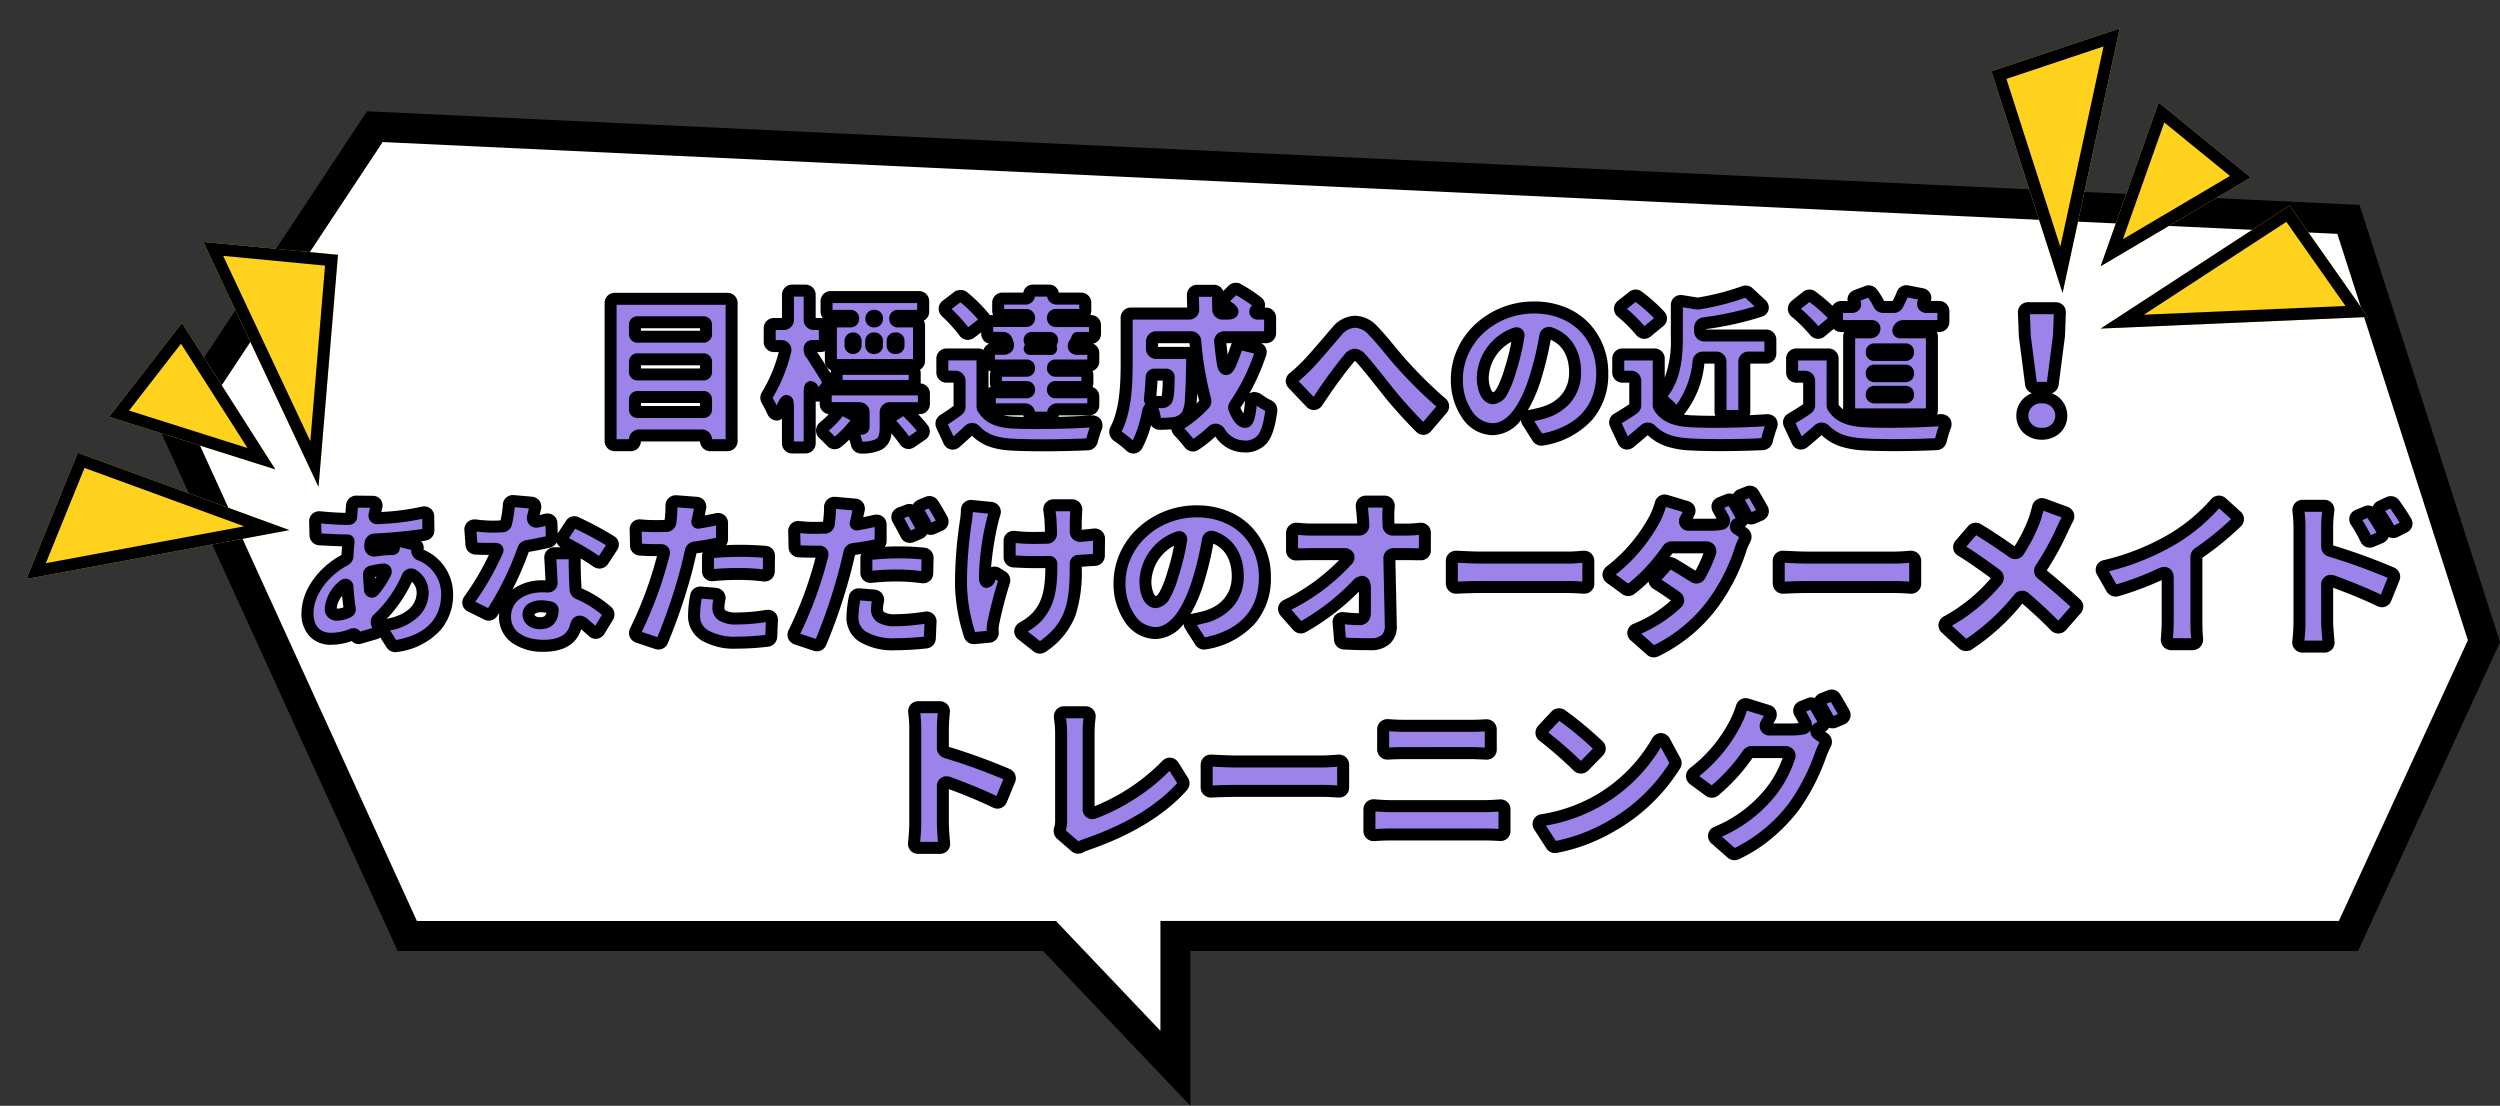 <svg xmlns="http://www.w3.org/2000/svg" width="416.951" height="184.429" viewBox="0 0 416.951 184.429"><rect x="0" y="0" width="416.951" height="184.429" fill="#333333" stroke="none"/><g transform="translate(-18652.965 559.031)"><path d="M10625.905,390.534,10955.063,406l22.6,70.351-22.6,49.16h-195.64v22.076l-21-22.076h-107.107l-38.654-84.722Z" transform="translate(8089.576 -928.44)" fill="#fff"/><path d="M10624.6,387.97l332.31,15.61.53,1.651,22.9,71.277-.406.883-23.268,50.616h-194.742v25.831l-24.572-25.831h-107.643l-.667-1.462-39.229-85.983.765-1.156Zm328.61,20.441L10627.207,393.1l-31.7,47.91,37.412,82H10739.5l.739.777,16.688,17.544V523.007h196.537l21.523-46.821Z" transform="translate(8089.576 -928.44)"/><path d="M-124.439-21.46V1.508a.685.685,0,0,0,.725.725h2.61a.685.685,0,0,0,.725-.725V1.334a.685.685,0,0,1,.725-.725h10.411a.685.685,0,0,1,.725.725v.174a.685.685,0,0,0,.725.725h2.813a.685.685,0,0,0,.725-.725V-21.46a.685.685,0,0,0-.725-.725h-18.734A.685.685,0,0,0-124.439-21.46Zm15.921,3.625V-16.3a.411.411,0,0,1-.435.435h-10.991a.411.411,0,0,1-.435-.435v-1.537a.411.411,0,0,1,.435-.435h10.991A.411.411,0,0,1-108.518-17.835Zm0,6.177v1.653a.411.411,0,0,1-.435.435h-10.991a.411.411,0,0,1-.435-.435v-1.653a.411.411,0,0,1,.435-.435h10.991A.411.411,0,0,1-108.518-11.658Zm-11.861,7.917V-5.365a.411.411,0,0,1,.435-.435h10.991a.411.411,0,0,1,.435.435v1.624a.411.411,0,0,1-.435.435h-10.991A.411.411,0,0,1-120.379-3.741Zm32.161-4.872c-.638-1.073-2.088-3.422-2.871-4.524a.22.22,0,0,0-.058-.116l-.058-.29a.174.174,0,0,1-.029-.116v-.174a.427.427,0,0,1,.464-.464h1.334a.685.685,0,0,0,.725-.725v-2.233a.685.685,0,0,0-.725-.725h-1.073a.685.685,0,0,1-.725-.725v-4.118a.685.685,0,0,0-.725-.725h-2.175a.685.685,0,0,0-.725.725v4.118a.685.685,0,0,1-.725.725h-1.6a.685.685,0,0,0-.725.725v2.233a.685.685,0,0,0,.725.725h1.16a.647.647,0,0,1,.7.87A26.294,26.294,0,0,1-98.339-6.09a.76.76,0,0,0-.029.783c.29.522.638,1.16.928,1.769.377.812.9.9,1.334.145v-.058c.116-.232.261-.493.377-.754.58-1.276.87-1.247.87.174V1.885a.685.685,0,0,0,.725.725h2.175a.685.685,0,0,0,.725-.725V-6.7c0-.957.261-1.015.638-.174v.058l.058.145v.058c.348.725.841.783,1.334.116l.957-1.334A.76.76,0,0,0-88.218-8.613Zm3.77-9.8h-2.523a.685.685,0,0,0-.725.725v5.829a.685.685,0,0,0,.725.725h13.253a.685.685,0,0,0,.725-.725V-17.69a.685.685,0,0,0-.725-.725H-76.5a.427.427,0,0,1-.464-.464.427.427,0,0,1,.464-.464h3.48a.685.685,0,0,0,.725-.725V-21.75a.685.685,0,0,0-.725-.725H-87.7a.685.685,0,0,0-.725.725v1.682a.685.685,0,0,0,.725.725h3.248a.427.427,0,0,1,.464.464A.427.427,0,0,1-84.448-18.415Zm4,0H-80.5a.411.411,0,0,1-.435-.435v-.058a.411.411,0,0,1,.435-.435h.058a.411.411,0,0,1,.435.435v.058A.411.411,0,0,1-80.446-18.415Zm-3.538,2.842a.4.4,0,0,1,.406.406v.754a.4.4,0,0,1-.406.435.411.411,0,0,1-.435-.435v-.754A.4.4,0,0,1-83.984-15.573Zm3.973.435v.725a.411.411,0,0,1-.435.435h-.087a.411.411,0,0,1-.435-.435v-.725a.411.411,0,0,1,.435-.435h.087A.411.411,0,0,1-80.011-15.138Zm3.161,1.16h-.116a.411.411,0,0,1-.435-.435v-.725a.411.411,0,0,1,.435-.435h.116a.411.411,0,0,1,.435.435v.725A.411.411,0,0,1-76.85-13.978Zm3.132,5.6V-9.773a.685.685,0,0,0-.725-.725H-86.014a.685.685,0,0,0-.725.725v1.392a.685.685,0,0,0,.725.725h11.571A.685.685,0,0,0-73.718-8.381Zm1.537,3.712V-6.351a.685.685,0,0,0-.725-.725H-87.841a.685.685,0,0,0-.725.725v1.682a.685.685,0,0,0,.725.725h4.872a.685.685,0,0,1,.725.725V-.841a.29.29,0,0,1-.319.319h-.087a6.336,6.336,0,0,1-.812.029c-.493-.029-.667.232-.493.7a14.383,14.383,0,0,1,.58,1.8.773.773,0,0,0,.754.638,6.6,6.6,0,0,0,2.871-.522c.957-.522,1.189-1.392,1.189-2.9V-3.219a.685.685,0,0,1,.725-.725h4.93A.685.685,0,0,0-72.181-4.669ZM-86.42-3.364A13.031,13.031,0,0,1-88.827-.87.759.759,0,0,0-88.856.406c.406.377.841.812,1.218,1.218a.7.7,0,0,0,1.015.116A18.474,18.474,0,0,0-83.433-1.6a.666.666,0,0,0-.232-1.044l-1.8-.957A.7.7,0,0,0-86.42-3.364Zm8.671,1.972a25.557,25.557,0,0,1,2.378,2.9.71.71,0,0,0,1.073.2L-72.529.493a.65.65,0,0,0,.2-.957,27.117,27.117,0,0,0-2.813-3.045.661.661,0,0,0-.87-.058L-77.6-2.523A.684.684,0,0,0-77.749-1.392Zm16.414-11.716v1.334a.685.685,0,0,0,.725.725h5.539a.411.411,0,0,1,.435.435.411.411,0,0,1-.435.435H-59.45a.685.685,0,0,0-.725.725v1.276a.685.685,0,0,0,.725.725h4.379a.411.411,0,0,1,.435.435.411.411,0,0,1-.435.435h-5.394a.685.685,0,0,0-.725.725v1.392a.685.685,0,0,0,.725.725h5.133a.67.67,0,0,1,.7.7.67.67,0,0,0,.7.7h2.581a.67.67,0,0,0,.7-.7.67.67,0,0,1,.7-.7h5.307a.685.685,0,0,0,.725-.725V-5.858a.685.685,0,0,0-.725-.725h-5.568a.411.411,0,0,1-.435-.435.411.411,0,0,1,.435-.435h4.582a.685.685,0,0,0,.725-.725V-9.454a.685.685,0,0,0-.725-.725h-4.582a.411.411,0,0,1-.435-.435.411.411,0,0,1,.435-.435h5.568a.685.685,0,0,0,.725-.725v-1.334a.685.685,0,0,0-.725-.725h-1.885c-.638,0-.812-.348-.493-.87.145-.232.261-.464.406-.725a.128.128,0,0,0,.029-.145c-.029-.029,0-.087.058-.087h2.175a.685.685,0,0,0,.725-.725v-1.363a.685.685,0,0,0-.725-.725h-5.771A.487.487,0,0,1-50.663-19a.48.48,0,0,1,.522-.493h4.147a.685.685,0,0,0,.725-.725v-1.276a.685.685,0,0,0-.725-.725h-4a.624.624,0,0,1-.667-.667.624.624,0,0,0-.667-.667h-2.639a.624.624,0,0,0-.667.667.624.624,0,0,1-.667.667h-3.77a.685.685,0,0,0-.725.725v1.276a.685.685,0,0,0,.725.725h3.944a.472.472,0,0,1,.493.493.48.48,0,0,1-.493.522H-60.9a.685.685,0,0,0-.725.725v1.363a.685.685,0,0,0,.725.725h1.885a.664.664,0,0,1,.638.435l.174.493a.635.635,0,0,1-.667.9h-1.74A.685.685,0,0,0-61.335-13.108Zm-.812-5.974A25.7,25.7,0,0,0-65.6-22.5a.739.739,0,0,0-.87-.029h-.058l-1.856,1.421a.68.68,0,0,0-.087,1.131A25.49,25.49,0,0,1-65.482-16.7a.722.722,0,0,0,1.1.2l2.088-1.624A.623.623,0,0,0-62.147-19.082Zm11.078,5.249h-3.364c-.145,0-.145-.029,0-.058a.267.267,0,0,0,.2-.319c-.058-.261-.174-.551-.261-.841-.145-.377,0-.609.406-.609h2.842c.348,0,.522.232.406.551l-.348.957a.176.176,0,0,0,.145.261C-50.924-13.862-50.924-13.833-51.069-13.833Zm-12.064.928h-5.249a.685.685,0,0,0-.725.725v2.262a.685.685,0,0,0,.725.725h1.421a.685.685,0,0,1,.725.725v4.292a.714.714,0,0,1-.29.58c-.783.58-1.6,1.131-2.378,1.624a.739.739,0,0,0-.29.928L-68,1.508a.67.67,0,0,0,1.131.261c.812-.725,1.508-1.363,2.2-2a.7.7,0,0,1,1.1.058c1.566,1.624,3.509,2.2,6.293,2.32,3.335.174,8.787.116,12.412-.058a.775.775,0,0,0,.7-.58c.174-.667.406-1.479.667-2.175s-.029-1.1-.783-1.073c-4.118.29-9.831.348-12.934.2-2.494-.116-4.118-.754-5.075-2.32-.029-.029-.029-.087-.058-.116l-.058-.232V-12.18A.685.685,0,0,0-63.133-12.905Zm43.094-1.16c-.319.957-.667,1.885-1.073,2.813-.464,1.1-1.044,1.015-1.218-.2-.174-1.1-.319-2.32-.435-3.538a.655.655,0,0,1,.7-.783h6.9a.685.685,0,0,0,.725-.725V-19a.685.685,0,0,0-.725-.725h-1.189c-.609,0-.725-.29-.319-.725l.174-.174a.639.639,0,0,0-.058-1.015,24.588,24.588,0,0,0-3.277-2.146.708.708,0,0,0-.841.145l-1.363,1.363a.657.657,0,0,0,.116,1.131l.7.493c.783.551.638.928-.29.928h-.87a.67.67,0,0,1-.7-.7c-.029-.812-.029-1.595-.029-2.378a.685.685,0,0,0-.725-.725h-2.755a.685.685,0,0,0-.725.725c0,.754.029,1.537.058,2.32a.666.666,0,0,1-.725.754h-9.657a.685.685,0,0,0-.725.725v7.54c0,3.364-.116,7.83-1.8,11.078A.8.8,0,0,0-39.875.7a21.714,21.714,0,0,1,2.088,1.653.662.662,0,0,0,1.16-.145,19.489,19.489,0,0,0,1.769-5.278c.2-1.131.667-1.247.986-.174a9.13,9.13,0,0,1,.261,1.218.757.757,0,0,0,.754.7,18.59,18.59,0,0,0,2.494-.145A3.2,3.2,0,0,0-28.3-2.726c.667-.87.783-3.422.87-9.048v-.7a.632.632,0,0,0-.667-.7h-5.307a.685.685,0,0,1-.725-.725v-1.16a.685.685,0,0,1,.725-.725h5.771a.688.688,0,0,1,.725.667,54.724,54.724,0,0,0,1.653,9.8.776.776,0,0,1-.145.667,19.748,19.748,0,0,1-4.089,3.364.713.713,0,0,0-.174,1.218A22.706,22.706,0,0,1-27.9,1.972a.7.7,0,0,0,.986.174A21.143,21.143,0,0,0-24.07-.116a.726.726,0,0,1,1.189.145,4.861,4.861,0,0,0,3.973,2.407c2.755,0,4.031-1.073,4.669-6A.784.784,0,0,0-14.7-4.35a9.291,9.291,0,0,1-1.6-.957c-.812-.58-1.276-.406-1.363.58-.174,2.146-.493,3.074-.928,3.074-.609,0-1.218-.754-1.8-2.146a.7.7,0,0,1,.087-.667,34.135,34.135,0,0,0,4.234-8.555.656.656,0,0,0-.493-.928l-2.61-.638A.707.707,0,0,0-20.039-14.065Zm-11.31,4.959c-.029,2.436-.145,3.48-.377,3.8a.931.931,0,0,1-.812.348c-.377,0-.928-.029-1.566-.087a.379.379,0,0,1-.377-.464c.145-1.247.232-2.465.29-3.625a.441.441,0,0,1,.435-.406h1.972A.411.411,0,0,1-31.349-9.106Zm20.764,1.16,2.9,3.045a.657.657,0,0,0,1.131-.116c.435-.638.928-1.392,1.392-2.059C-4.147-8.555-2.32-11.02-1.3-12.209c.7-.841,1.189-.87,1.972-.087C1.914-10.962,4-8.236,5.423-6.467,6.96-4.582,8.816-2.523,10.614-.725a.654.654,0,0,0,1.044-.058L14.21-3.77a.691.691,0,0,0-.087-1.044,73.533,73.533,0,0,1-6.38-6.264c-1.682-1.827-3.451-4.234-5.017-5.8-2.059-2.146-4.379-1.827-6.032.116-1.856,2.146-4.031,4.756-5.307,6-.667.638-1.247,1.189-1.856,1.682A.682.682,0,0,0-10.585-7.946Zm41.5,9.251C37.7,0,40.948-4.147,40.948-9.744c0-6.206-4.408-10.991-11.339-10.991C22.3-20.735,16.7-15.225,16.7-8.758c0,4.64,2.61,8.323,5.974,8.323,3.219,0,5.655-3.683,7.279-9.135a54.5,54.5,0,0,0,1.479-6.322.616.616,0,0,1,.87-.551c2.668.928,4.118,3.306,4.118,6.554,0,3.567-2.32,6-5.8,6.844-.493.116-.957.232-1.537.348-.667.116-.9.551-.522,1.131L30.189.986A.728.728,0,0,0,30.914,1.305ZM25.665-10.411c-.957,3.161-1.8,4.814-2.9,4.814-.928,0-1.74-1.247-1.74-3.6a8.1,8.1,0,0,1,5.423-7.192c.377-.145.609.058.522.464A37.409,37.409,0,0,1,25.665-10.411Zm35-1.247v8.294a.685.685,0,0,0,.725.725h2.523a.685.685,0,0,0,.725-.725v-8.294a.685.685,0,0,1,.725-.725h2.9a.685.685,0,0,0,.725-.725v-2.233a.685.685,0,0,0-.725-.725H58a.685.685,0,0,1-.725-.725v-.58a.722.722,0,0,1,.638-.725,52.945,52.945,0,0,0,9.251-2.03c.667-.2.754-.7.232-1.189L65.366-23.2a.713.713,0,0,0-.783-.145A42.054,42.054,0,0,1,57.014-21.4h-.29l-2.494-.406a.672.672,0,0,0-.841.725v5.365c0,2.871-.232,6.525-2.378,9.28a.812.812,0,0,0,.145,1.247,12.909,12.909,0,0,1,1.566,1.508.706.706,0,0,0,1.16.058,15.232,15.232,0,0,0,3.132-8.12.73.73,0,0,1,.754-.638h2.175A.685.685,0,0,1,60.668-11.658ZM50.576-19.343a25.1,25.1,0,0,0-3.654-3.248.7.7,0,0,0-.87.029l-1.827,1.45a.691.691,0,0,0-.029,1.16,24.415,24.415,0,0,1,3.132,3.1.719.719,0,0,0,1.1.145l2.03-1.682A.623.623,0,0,0,50.576-19.343Zm-.928,6.438H44.341a.685.685,0,0,0-.725.725v2.262a.685.685,0,0,0,.725.725h1.392a.685.685,0,0,1,.725.725v4a.714.714,0,0,1-.29.58c-.9.638-1.827,1.189-2.7,1.711a.668.668,0,0,0-.29.928l1.276,2.755a.656.656,0,0,0,1.1.261c.928-.754,1.711-1.45,2.494-2.117A.713.713,0,0,1,49.1-.29c1.74,1.711,3.8,2.262,6.786,2.407,3.248.174,8.352.116,11.832-.058a.775.775,0,0,0,.7-.58,21.847,21.847,0,0,1,.7-2.349c.261-.7-.029-1.1-.783-1.073a120.938,120.938,0,0,1-12.354.2c-2.639-.116-4.466-.725-5.481-2.32a.638.638,0,0,1-.116-.377V-12.18A.685.685,0,0,0,49.648-12.905Zm32.48-2.958V-3.625a.685.685,0,0,0,.725.725H95.207a.685.685,0,0,0,.725-.725V-15.863a.685.685,0,0,0-.725-.725H90.683c-.348,0-.435-.261-.261-.58a.856.856,0,0,1,.667-.464h6.032a.685.685,0,0,0,.725-.725V-20.1a.685.685,0,0,0-.725-.725H95.149c-.7,0-.87-.435-.493-1.015.348-.522.174-1.015-.435-1.131l-2.378-.464a.7.7,0,0,0-.841.464v.058c-.232.551-.522,1.131-.812,1.711a.721.721,0,0,1-.638.377h-1.74a.79.79,0,0,1-.725-.493,9.826,9.826,0,0,0-1.16-1.856.664.664,0,0,0-.783-.2l-1.8.667A.657.657,0,0,0,83-21.634c.29.493.087.812-.464.812H80.823a.685.685,0,0,0-.725.725v1.74a.685.685,0,0,0,.725.725H85.9a.4.4,0,0,1,.435.522.627.627,0,0,1-.638.522H82.853A.685.685,0,0,0,82.128-15.863Zm-2.552-3.48a25.1,25.1,0,0,0-3.654-3.248.7.7,0,0,0-.87.029l-1.827,1.45a.691.691,0,0,0-.029,1.16,24.415,24.415,0,0,1,3.132,3.1.719.719,0,0,0,1.1.145l2.03-1.682A.623.623,0,0,0,79.576-19.343Zm11.948,6.525H86.333a.411.411,0,0,1-.435-.435v-.058a.411.411,0,0,1,.435-.435h5.191a.411.411,0,0,1,.435.435v.058A.411.411,0,0,1,91.524-12.818Zm-12.876-.087H73.341a.685.685,0,0,0-.725.725v2.262a.685.685,0,0,0,.725.725h1.392a.685.685,0,0,1,.725.725v4a.714.714,0,0,1-.29.58c-.9.638-1.827,1.189-2.7,1.711a.668.668,0,0,0-.29.928l1.276,2.755a.656.656,0,0,0,1.1.261c.928-.754,1.711-1.45,2.494-2.117A.713.713,0,0,1,78.1-.29c1.74,1.711,3.8,2.262,6.786,2.407,3.248.174,8.352.116,11.832-.058a.775.775,0,0,0,.7-.58,21.847,21.847,0,0,1,.7-2.349c.261-.7-.029-1.1-.783-1.073a120.938,120.938,0,0,1-12.354.2c-2.639-.116-4.466-.725-5.481-2.32a.638.638,0,0,1-.116-.377V-12.18A.685.685,0,0,0,78.648-12.905ZM91.524-9.28H86.333a.411.411,0,0,1-.435-.435v-.058a.411.411,0,0,1,.435-.435h5.191a.411.411,0,0,1,.435.435v.058A.411.411,0,0,1,91.524-9.28Zm0,3.538H86.333a.411.411,0,0,1-.435-.435v-.058a.411.411,0,0,1,.435-.435h5.191a.411.411,0,0,1,.435.435v.058A.411.411,0,0,1,91.524-5.742Zm21.663-1.6h2.175a.722.722,0,0,0,.725-.638l1.044-8.033v-.058l.145-3.8a.666.666,0,0,0-.725-.754H112a.666.666,0,0,0-.725.754l.145,3.8v.058l1.044,8.033A.722.722,0,0,0,113.187-7.337ZM114.26.319A3.021,3.021,0,0,0,117.508-2.7a3.077,3.077,0,0,0-3.248-3.045A3.077,3.077,0,0,0,111.012-2.7,3.021,3.021,0,0,0,114.26.319ZM-160.515,18.8l-.087.58c0,.058-.029.116-.087.116a.311.311,0,0,1-.174.058,17.735,17.735,0,0,0-2.784.232c-.58.087-.928-.2-.87-.812l.029-.348a.722.722,0,0,1,.7-.667,80.815,80.815,0,0,0,8.352-.812.7.7,0,0,0,.609-.725l-.029-2.262a.669.669,0,0,0-.9-.7,40.931,40.931,0,0,1-7.6.928.413.413,0,0,1-.464-.522l.116-.551.2-.812a.613.613,0,0,0-.609-.841l-2.668-.029a.723.723,0,0,0-.783.754l-.087,1.015-.058.754v.058a.373.373,0,0,1-.348.29h-.348c-1.537,0-3.306-.145-4.466-.261a.682.682,0,0,0-.841.754l.058,2.233a.706.706,0,0,0,.7.7c1.334.058,3.045.174,4.408.174h.232a.154.154,0,0,1,.174.174v.058c-.087.783-.145,1.595-.174,2.378a.812.812,0,0,1-.406.638c-3.625,1.914-6.264,5.481-6.264,8.874,0,3.016,1.8,4.292,3.944,4.292a9.483,9.483,0,0,0,3.509-.725.408.408,0,0,1,.609.261.476.476,0,0,0,.638.319l2.61-.754a.737.737,0,0,0,.493-.957l-.232-.725a.734.734,0,0,1,.232-.783,21.123,21.123,0,0,0,4.872-6.931.617.617,0,0,1,.957-.319,3.476,3.476,0,0,1,1.566,2.929c0,2.03-1.392,4.524-5.945,5.365-.667.145-.87.551-.522,1.16l1.305,2.059a.728.728,0,0,0,.725.319c6.5-1.1,8.526-4.959,8.526-8.7a7.085,7.085,0,0,0-4.553-6.554.709.709,0,0,1-.406-.9.546.546,0,0,0-.435-.783l-2.581-.609A.64.64,0,0,0-160.515,18.8Zm-4.06,7.366c-.058-.754-.116-1.537-.145-2.407a.462.462,0,0,1,.348-.435,17.284,17.284,0,0,1,1.972-.348c.406-.058.58.2.406.58A15.045,15.045,0,0,1-163.85,26.4C-164.2,26.837-164.517,26.75-164.575,26.17Zm-5.452,4.321c-.812,0-1.073-.406-1.073-1.16a5.73,5.73,0,0,1,2.088-3.654c.377-.319.667-.2.7.29.087,1.247.2,2.465.377,3.567a.428.428,0,0,1-.232.464A4.134,4.134,0,0,1-170.027,30.491Zm34.8-15.834c-.406.087-.841.2-1.276.29-.7.145-1.015-.2-.841-.9.116-.493.232-.928.319-1.334a.669.669,0,0,0-.638-.9l-2.929-.261a.7.7,0,0,0-.812.667,18.08,18.08,0,0,1-.464,3.016.647.647,0,0,1-.609.522c-.551.029-1.073.058-1.624.058a22.816,22.816,0,0,1-2.871-.2.69.69,0,0,0-.841.812l.174,2.378a.7.7,0,0,0,.667.667c1.015.058,1.943.058,2.9.058h.464c.261,0,.377.145.261.377A46.187,46.187,0,0,1-147.987,28a.671.671,0,0,0,.261,1.1l2.639,1.305a.662.662,0,0,0,.9-.232,51.079,51.079,0,0,0,5.22-10.643.738.738,0,0,1,.58-.464c1.363-.232,2.639-.493,3.625-.725a.693.693,0,0,0,.522-.725l-.058-2.291A.664.664,0,0,0-135.227,14.657Zm10.846,3.6a54.908,54.908,0,0,0-5.8-3.1.632.632,0,0,0-.87.261l-1.334,2.03a.677.677,0,0,0,.319,1.073,43.967,43.967,0,0,1,5.307,3.132.725.725,0,0,0,1.073-.174l1.479-2.262A.622.622,0,0,0-124.381,18.253ZM-134.5,21.008c.087,1.218.145,2.726.232,4.118a.6.6,0,0,1-.667.667,6.062,6.062,0,0,0-.725-.029c-4.205,0-6.38,2.349-6.38,5.075,0,3.161,2.813,4.843,6.438,4.843,3.306,0,4.872-1.334,5.365-3.277.2-.754.609-.986,1.247-.493.58.493,1.1.957,1.6,1.392a.661.661,0,0,0,1.1-.174l1.392-2.291a.673.673,0,0,0-.116-.9,18.024,18.024,0,0,0-4.785-2.987.811.811,0,0,1-.464-.638c-.058-.9-.087-1.711-.116-2.233-.029-1.073-.058-2.088-.029-3.045a.723.723,0,0,0-.754-.783h-2.61A.708.708,0,0,0-134.5,21.008Zm.406,8.758c-.087,1.334-.609,2.146-2.117,2.146-1.16,0-1.914-.609-1.914-1.508,0-.754.841-1.305,2.175-1.305a6.517,6.517,0,0,1,1.508.2A.47.47,0,0,1-134.1,29.766Zm27.347-15.2c-.986.232-2.03.406-3.045.58-.145.029-.2-.058-.174-.2l.058-.232.406-2a.65.65,0,0,0-.638-.87l-3.335-.261a.725.725,0,0,0-.812.783,20.449,20.449,0,0,1-.116,2.2c-.029.174-.029.377-.058.551a.738.738,0,0,1-.638.58h-.058c-.522,0-1.044.029-1.595.029-.957,0-1.682-.029-2.726-.116a.642.642,0,0,0-.783.725l.058,2.61a.687.687,0,0,0,.7.7c.783.058,1.653.087,2.726.087h.7c.406,0,.638.232.522.638l-.348,1.247a64.215,64.215,0,0,1-4.35,11.542.7.7,0,0,0,.435,1.073l3.132,1.044a.687.687,0,0,0,.87-.377,94.54,94.54,0,0,0,4.089-12.122c.232-.928.464-1.943.7-2.929a.712.712,0,0,1,.638-.551c1.363-.174,2.755-.435,3.973-.7a.689.689,0,0,0,.58-.7v-2.61A.676.676,0,0,0-106.749,14.57Zm-.638,9.338a45.17,45.17,0,0,1,4.582-.2,32.428,32.428,0,0,1,3.915.261.706.706,0,0,0,.841-.725l.029-2.494a.648.648,0,0,0-.638-.725c-1.421-.116-2.842-.174-4.147-.174-1.566,0-3.306.087-4.756.232a.675.675,0,0,0-.638.7v2.407A.673.673,0,0,0-107.387,23.908Zm-2.784,3.451a19.24,19.24,0,0,0-.348,3.277c0,2.784,2.378,4.524,7.163,4.524a41.172,41.172,0,0,0,5.075-.319.714.714,0,0,0,.638-.667l.116-2.726a.682.682,0,0,0-.87-.754,29.868,29.868,0,0,1-4.93.435c-2.407,0-3.132-.725-3.132-1.827a6.712,6.712,0,0,1,.174-1.363.709.709,0,0,0-.667-.928l-2.436-.2A.706.706,0,0,0-110.171,27.359ZM-69.165,14.6c-.435-.783-.986-1.769-1.508-2.552a.719.719,0,0,0-.87-.29l-1.16.493a.682.682,0,0,0-.348,1.1c.464.783.957,1.653,1.334,2.436a.759.759,0,0,0,.957.348l1.247-.551A.681.681,0,0,0-69.165,14.6Zm-11.136.232c-1.015.232-2,.435-3.016.609h-.058c-.145,0-.2-.058-.174-.232l.058-.232c.116-.435.261-1.218.435-1.943a.677.677,0,0,0-.667-.9L-87,11.844a.739.739,0,0,0-.841.841,20.007,20.007,0,0,1-.145,2.175c-.029.174-.029.348-.058.551a.706.706,0,0,1-.609.58h-.058c-.522,0-1.073.029-1.6.029a21.587,21.587,0,0,1-2.7-.145.671.671,0,0,0-.812.754l.058,2.581a.718.718,0,0,0,.725.725c.754.029,1.624.058,2.7.058h.7a.474.474,0,0,1,.522.638l-.348,1.276a64.215,64.215,0,0,1-4.35,11.542.7.7,0,0,0,.406,1.073l3.132,1.044a.675.675,0,0,0,.87-.377,88.9,88.9,0,0,0,4.089-12.122c.261-.928.464-1.943.725-2.958a.709.709,0,0,1,.609-.551c1.392-.174,2.755-.406,4-.667a.689.689,0,0,0,.58-.7V15.556A.676.676,0,0,0-80.3,14.831Zm7.714,1.1c-.406-.783-.986-1.8-1.45-2.581a.686.686,0,0,0-.87-.261l-1.218.464a.716.716,0,0,0-.348,1.131c.464.783.928,1.682,1.334,2.465a.669.669,0,0,0,.9.319l1.305-.551A.648.648,0,0,0-72.587,15.933ZM-80.968,24.2a38.435,38.435,0,0,1,4.582-.232,33.124,33.124,0,0,1,3.944.29.673.673,0,0,0,.812-.725l.058-2.494a.688.688,0,0,0-.667-.725,41.3,41.3,0,0,0-4.147-.2c-1.566,0-3.306.116-4.756.261a.675.675,0,0,0-.638.7v2.378A.692.692,0,0,0-80.968,24.2Zm-2.755,3.48a18.489,18.489,0,0,0-.377,3.248c0,2.784,2.407,4.5,7.163,4.5a48.723,48.723,0,0,0,5.1-.29.718.718,0,0,0,.638-.7l.116-2.7c0-.551-.319-.841-.841-.754a34.139,34.139,0,0,1-4.988.435c-2.378,0-3.1-.725-3.1-1.856a6.712,6.712,0,0,1,.174-1.363.712.712,0,0,0-.667-.9l-2.465-.2A.681.681,0,0,0-83.723,27.678Zm39.9-10.556c-.7.087-1.45.174-2.262.232a.688.688,0,0,1-.783-.725c0-1.015,0-1.885.029-2.349.029-.377.029-.754.058-1.189a.7.7,0,0,0-.754-.841h-2.958a.7.7,0,0,0-.754.928l.145,1.1c.058.609.087,1.566.116,2.639a.685.685,0,0,1-.7.754c-.783,0-1.508.029-2.2.029a27.712,27.712,0,0,1-3.161-.174.673.673,0,0,0-.841.725v2.639a.712.712,0,0,0,.7.725c1.218.058,2.465.116,3.422.116.783,0,1.624,0,2.494-.029a.335.335,0,0,1,.348.348v.377c0,4.234-.638,6.322-2.233,8.265a10.347,10.347,0,0,1-2.465,1.914c-.609.348-.667.841-.116,1.276l2.465,1.943a.7.7,0,0,0,.841.029c4.843-3.422,5.568-7.047,5.568-13.4v-.464a.452.452,0,0,1,.435-.464l2.755-.174a.688.688,0,0,0,.667-.725l.029-2.755A.7.7,0,0,0-43.819,17.122Zm-21.2-4.06a13.393,13.393,0,0,1-.174,1.885A70.1,70.1,0,0,0-66,25.5a29.255,29.255,0,0,0,1.479,8.439.669.669,0,0,0,.725.464l2.494-.232a.633.633,0,0,0,.609-.7l-.029-.638a7.046,7.046,0,0,1,.2-1.363c.319-1.537.928-4,1.711-6.5a.689.689,0,0,0-.29-.812l-.87-.551a.648.648,0,0,0-1.015.29l-.261.58c-.348.783-.725.725-.754-.116a41.924,41.924,0,0,1,1.16-9.135c.087-.406.261-1.015.435-1.595a.67.67,0,0,0-.609-.957l-3.19-.319A.689.689,0,0,0-65.018,13.062Zm39.672,22.243C-18.56,34-15.312,29.853-15.312,24.256c0-6.206-4.408-10.991-11.339-10.991-7.308,0-12.905,5.51-12.905,11.977,0,4.64,2.61,8.323,5.974,8.323,3.219,0,5.655-3.683,7.279-9.135a54.5,54.5,0,0,0,1.479-6.322.616.616,0,0,1,.87-.551c2.668.928,4.118,3.306,4.118,6.554,0,3.567-2.32,6-5.8,6.844-.493.116-.957.232-1.537.348-.667.116-.9.551-.522,1.131l1.624,2.552A.728.728,0,0,0-25.346,35.305Zm-5.249-11.716c-.957,3.161-1.8,4.814-2.9,4.814-.928,0-1.74-1.247-1.74-3.6a8.1,8.1,0,0,1,5.423-7.192c.377-.145.609.058.522.464A37.409,37.409,0,0,1-30.595,23.589Zm35.9-8-.029-.87a19.633,19.633,0,0,1,.058-2.233.7.7,0,0,0-.725-.841H1.595a.692.692,0,0,0-.754.812c.087.812.174,1.624.2,2.262l.058.841a.708.708,0,0,1-.725.754h-7.83a24.925,24.925,0,0,1-2.494-.145.727.727,0,0,0-.841.754v2.813a.666.666,0,0,0,.754.725c.87-.029,1.856-.058,2.668-.058H-2.2c.841,0,1.1.464.522,1.1a33.847,33.847,0,0,1-9.976,7.424.655.655,0,0,0-.232,1.131l2.03,2.32a.717.717,0,0,0,.87.174A38.982,38.982,0,0,0,0,25.59c.841-.9,1.334-.725,1.363.493v4c0,.812-.29,1.16-.928,1.16A24.412,24.412,0,0,1-2.2,31.071a.662.662,0,0,0-.812.783l.232,2.813a.69.69,0,0,0,.667.638c1.45.087,2.784.116,4.379.116,2.349,0,3.451-1.131,3.422-3.1-.058-3.625-.174-7.453-.232-11.165a.666.666,0,0,1,.725-.754H8.5c.58,0,1.363.029,2.117.029a.666.666,0,0,0,.754-.725V16.89a.673.673,0,0,0-.812-.725,21.2,21.2,0,0,1-2.32.145h-2.2A.685.685,0,0,1,5.307,15.585ZM16.617,26c1.16-.058,2.755-.116,4-.116H35.264c.783,0,1.827.058,2.61.116a.666.666,0,0,0,.754-.725V21.559a.688.688,0,0,0-.783-.725c-.754.058-1.711.145-2.581.145H20.619c-1.073,0-2.784-.087-3.973-.145a.688.688,0,0,0-.783.725v3.712A.708.708,0,0,0,16.617,26ZM63.742,11.641c.464.754.957,1.624,1.334,2.407a.759.759,0,0,0,.957.348l1.247-.522a.681.681,0,0,0,.348-1.015c-.435-.783-.986-1.769-1.479-2.552a.686.686,0,0,0-.87-.261l-1.189.464A.7.7,0,0,0,63.742,11.641Zm.493,2.581c-.435-.812-.986-1.8-1.479-2.581a.668.668,0,0,0-.87-.29l-1.218.493a.682.682,0,0,0-.348,1.1l.812,1.479c.261.464.087.9-.435.957a9.272,9.272,0,0,1-1.508.116H55.535c-.7,0-.957-.406-.609-1.044.145-.29.319-.58.464-.9a.664.664,0,0,0-.406-1.044L51.62,11.5a.687.687,0,0,0-.928.522,15.538,15.538,0,0,1-.87,2.291,27.241,27.241,0,0,1-7.453,8.874A.687.687,0,0,0,42.34,24.4l2.494,1.827h.058a.653.653,0,0,0,.812.029,30.152,30.152,0,0,0,6.206-6.67.757.757,0,0,1,.609-.319h5.713c.58,0,.87.377.7.9a22.463,22.463,0,0,1-1.711,3.77.641.641,0,0,1-.986.232c-1.131-.7-2.32-1.45-3.567-2.175a.707.707,0,0,0-.9.145L49.88,24.256a.67.67,0,0,0,.145,1.1c1.189.725,2.262,1.479,3.248,2.175a.639.639,0,0,1,.087,1.073A22.248,22.248,0,0,1,46.69,32.9c-.667.29-.754.754-.2,1.247l2.581,2.291a.705.705,0,0,0,.783.116,25.892,25.892,0,0,0,9.657-8.033,31.386,31.386,0,0,0,4.524-8.961,12.256,12.256,0,0,1,.725-1.682.763.763,0,0,0-.232-.986l-.957-.667c-.493-.319-.435-.7.116-.928l.174-.087A.674.674,0,0,0,64.235,14.222ZM71.137,26c1.16-.058,2.755-.116,4-.116H89.784c.783,0,1.827.058,2.61.116a.666.666,0,0,0,.754-.725V21.559a.688.688,0,0,0-.783-.725c-.754.058-1.711.145-2.581.145H75.139c-1.073,0-2.784-.087-3.973-.145a.688.688,0,0,0-.783.725v3.712A.708.708,0,0,0,71.137,26Zm42.485-13.311c-.145.58-.348,1.218-.493,1.74a26.562,26.562,0,0,1-2.726,5.452.669.669,0,0,1-1.015.2c-1.972-1.392-4.176-2.871-5.8-3.828a.681.681,0,0,0-.9.174l-2,2.32a.662.662,0,0,0,.2,1.1c1.74,1.073,3.915,2.61,5.713,3.944a.675.675,0,0,1,.116,1.044,29.046,29.046,0,0,1-8.236,6.786c-.551.319-.638.783-.145,1.218l2.784,2.552a.753.753,0,0,0,.841.087h.058a37.476,37.476,0,0,0,8.41-7.685.662.662,0,0,1,1.015-.087c1.827,1.566,3.538,3.161,5.046,4.7a.7.7,0,0,0,1.073-.029l2.407-2.755a.646.646,0,0,0-.058-.986c-1.537-1.421-3.683-3.306-5.655-4.9a.664.664,0,0,1-.145-.957,47.079,47.079,0,0,0,3.625-6.612c.2-.435.522-1.073.812-1.653a.69.69,0,0,0-.377-1.073l-3.538-1.305A.7.7,0,0,0,113.622,12.685Zm26.738,7.569a47.938,47.938,0,0,0,6.38-5.191.67.67,0,0,0-.029-1.044L144.3,11.844a.7.7,0,0,0-1.073.087,30.377,30.377,0,0,1-6.7,5.684,40.8,40.8,0,0,1-11.658,4.756.647.647,0,0,0-.464,1.073l1.537,2.7a.744.744,0,0,0,.812.319,49.155,49.155,0,0,0,7.453-2.813c.638-.29,1.044-.029,1.044.667v7.134c0,.957-.058,2.233-.145,3.132a.727.727,0,0,0,.754.841h3.48a.771.771,0,0,0,.812-.957c-.087-.9-.116-2.117-.116-3.016V20.863A.751.751,0,0,1,140.36,20.254Zm34.626-5.307c-.551-.928-1.276-2-1.914-2.9a.723.723,0,0,0-.9-.261l-1.363.638a.674.674,0,0,0-.29,1.1,25.932,25.932,0,0,1,1.74,2.784.674.674,0,0,0,.957.319l1.45-.725A.655.655,0,0,0,174.986,14.947Zm-13.137.986a20.221,20.221,0,0,1,.2-2.784.673.673,0,0,0-.725-.812h-3.509c-.551,0-.812.348-.754.9a21.748,21.748,0,0,1,.174,2.7V31.651a28.069,28.069,0,0,1-.2,3.335.7.7,0,0,0,.754.841h3.567a.673.673,0,0,0,.725-.812c-.116-1.218-.232-2.755-.232-3.364V25.59c0-.609.377-.87.957-.667,2.523.928,5.452,2.088,7.83,3.248a.674.674,0,0,0,.986-.377l1.334-3.306a.668.668,0,0,0-.348-.928,96.6,96.6,0,0,0-10.237-3.712.714.714,0,0,1-.522-.7Zm9.28.7c-.522-.957-1.218-2.059-1.856-3.016a.686.686,0,0,0-.87-.261l-1.363.58a.674.674,0,0,0-.319,1.1,23.562,23.562,0,0,1,1.624,2.871.668.668,0,0,0,.928.348l1.508-.638A.688.688,0,0,0,171.129,16.629ZM-58.261,57.154A99.016,99.016,0,0,0-68.5,53.442a.714.714,0,0,1-.522-.7V49.527a26.516,26.516,0,0,1,.174-2.784.673.673,0,0,0-.725-.812H-73.08a.683.683,0,0,0-.725.87,22.571,22.571,0,0,1,.174,2.726V65.245c0,.9-.087,2.233-.2,3.306a.684.684,0,0,0,.725.841h3.567a.673.673,0,0,0,.725-.812c-.116-1.218-.2-2.726-.2-3.335V59.213c0-.638.377-.9.957-.7a83.411,83.411,0,0,1,7.8,3.248.674.674,0,0,0,.986-.377l1.363-3.306A.69.69,0,0,0-58.261,57.154Zm12.18,12.093a9.8,9.8,0,0,1,1.45-.58c6.09-2.146,11.687-5.22,15.573-9.57a.738.738,0,0,0,.058-.87l-1.566-2.494a.683.683,0,0,0-1.189-.087A33.73,33.73,0,0,1-43.79,63.534c-.551.2-.928-.087-.928-.667V50.252a20.276,20.276,0,0,1,.174-2.668.662.662,0,0,0-.725-.812h-3.48c-.551,0-.812.348-.754.9a18.258,18.258,0,0,1,.2,2.581v14.5a4.676,4.676,0,0,1-.2,1.537.763.763,0,0,0,.2.841l2.349,2.03A.7.7,0,0,0-46.081,69.247ZM-24.273,60c1.16-.058,2.755-.116,4-.116H-5.626c.783,0,1.827.058,2.61.116a.666.666,0,0,0,.754-.725V55.559a.688.688,0,0,0-.783-.725c-.754.058-1.711.145-2.581.145H-20.271c-1.073,0-2.784-.087-3.973-.145a.688.688,0,0,0-.783.725v3.712A.708.708,0,0,0-24.273,60ZM5.162,53.674c.9-.058,1.943-.087,2.784-.087H19.111c.725,0,1.711.058,2.494.087a.666.666,0,0,0,.754-.725V49.7a.715.715,0,0,0-.841-.754c-.725.058-1.6.087-2.407.087H7.917c-.725,0-1.769-.029-2.7-.116a.7.7,0,0,0-.812.754V52.92A.715.715,0,0,0,5.162,53.674Zm-2.233,13.6c.957-.087,2.088-.116,2.958-.116H21.315c.667,0,1.624.029,2.523.087a.673.673,0,0,0,.812-.725v-3.48a.673.673,0,0,0-.812-.725c-.841.058-1.769.116-2.523.116H5.887c-.9,0-2-.058-2.987-.145a.688.688,0,0,0-.783.725v3.509A.7.7,0,0,0,2.929,67.275ZM33.205,47.352l-2.175,2.32a.7.7,0,0,0,.116,1.1,64.553,64.553,0,0,1,5.713,4.988.721.721,0,0,0,1.073,0l2.378-2.436a.646.646,0,0,0,0-.986,59.119,59.119,0,0,0-6.148-5.1A.717.717,0,0,0,33.205,47.352Zm-2.7,18.531,1.972,3.045a.663.663,0,0,0,.725.319,29.528,29.528,0,0,0,9.4-3.567A29.8,29.8,0,0,0,53.1,55.588a.739.739,0,0,0,0-.7l-1.682-3.1c-.435-.754-.928-.725-1.363,0a26.751,26.751,0,0,1-9.86,9.773,27.439,27.439,0,0,1-9.164,3.19C30.363,64.868,30.16,65.3,30.508,65.883ZM77.372,45.641c.464.754.957,1.624,1.334,2.407a.759.759,0,0,0,.957.348l1.247-.522a.681.681,0,0,0,.348-1.015c-.435-.783-.986-1.769-1.479-2.552a.686.686,0,0,0-.87-.261l-1.189.464A.7.7,0,0,0,77.372,45.641Zm.493,2.581c-.435-.812-.986-1.8-1.479-2.581a.668.668,0,0,0-.87-.29l-1.218.493a.694.694,0,0,0-.348,1.1c.29.493.58,1.044.87,1.6a.605.605,0,0,1-.464.957,11.354,11.354,0,0,1-1.711.145H69.02c-.725,0-.986-.435-.638-1.073.174-.29.348-.638.551-.986a.671.671,0,0,0-.435-1.073l-3.364-1.044a.687.687,0,0,0-.928.522,16.156,16.156,0,0,1-1.073,2.61,24.773,24.773,0,0,1-6.844,8.207.687.687,0,0,0-.029,1.218l2.523,1.856a.7.7,0,0,0,.87,0,30.032,30.032,0,0,0,5.6-6.148.757.757,0,0,1,.609-.319h5.6c.58,0,.87.377.667.9a18.7,18.7,0,0,1-3.161,5.858,22.655,22.655,0,0,1-8.816,6.583c-.667.29-.754.783-.2,1.247l2.61,2.291a.714.714,0,0,0,.754.087,26.368,26.368,0,0,0,9.512-7.743A34.629,34.629,0,0,0,77.4,53.761a15.316,15.316,0,0,1,.754-1.682.725.725,0,0,0-.2-.957l-.928-.667c-.551-.406-.493-.841.145-1.1l.319-.145A.674.674,0,0,0,77.865,48.222Z" transform="translate(18879.238 -487.013)" fill="#9b83e9"/><path d="M-20.161-24.859a1.713,1.713,0,0,1,.772.185l.036.019a25.44,25.44,0,0,1,3.41,2.234,1.639,1.639,0,0,1,.657,1.152,1.591,1.591,0,0,1-.045.549h.164A1.687,1.687,0,0,1-13.442-19V-16.5a1.687,1.687,0,0,1-1.725,1.725h-.763a1.657,1.657,0,0,1,.746.723,1.687,1.687,0,0,1,.06,1.366,37.035,37.035,0,0,1-2.8,6.324,1.448,1.448,0,0,1,.858-.276,2.352,2.352,0,0,1,1.353.518l0,0a8.261,8.261,0,0,0,1.416.854l.008,0a1.788,1.788,0,0,1,1.046,1.784l0,.038c-.345,2.667-.89,4.322-1.767,5.365a4.752,4.752,0,0,1-3.894,1.51A5.766,5.766,0,0,1-23.57.784a21.844,21.844,0,0,1-2.793,2.2,1.729,1.729,0,0,1-.954.3,1.738,1.738,0,0,1-1.355-.672l-.017-.022A21.525,21.525,0,0,0-30.374.649L-30.42.6a1.959,1.959,0,0,1-.5-1.011c-.577.05-1.243.077-1.94.077A1.717,1.717,0,0,1-34.3-1.087a18.465,18.465,0,0,1-1.447,3.759l-.01.019a1.68,1.68,0,0,1-1.468.938,1.767,1.767,0,0,1-1.243-.542,20.62,20.62,0,0,0-1.957-1.552l-.023-.015a1.792,1.792,0,0,1-.615-2.342l.006-.013c1.482-2.861,1.686-6.794,1.686-10.618V-19a1.687,1.687,0,0,1,1.725-1.725h9.372c-.025-.69-.048-1.395-.048-2.074a1.687,1.687,0,0,1,1.725-1.725h2.755a1.683,1.683,0,0,1,1.593,1.038l.861-.861A1.724,1.724,0,0,1-20.161-24.859Zm2.7,3.79a24.7,24.7,0,0,0-2.651-1.719l-1,1,.459.325c.972.684,1.011,1.349.873,1.786s-.553.958-1.741.958h-.87a1.677,1.677,0,0,1-1.7-1.675c-.026-.727-.029-1.436-.029-2.124h-2.2c.006.651.031,1.334.056,2a1.7,1.7,0,0,1-.441,1.275,1.732,1.732,0,0,1-1.283.526h-9.382v7.265c0,4.018-.225,8.174-1.838,11.4a21.844,21.844,0,0,1,1.86,1.469,18.883,18.883,0,0,0,1.5-4.669,3.262,3.262,0,0,1,.314-.976,1.631,1.631,0,0,1,.291-.393,1.464,1.464,0,0,1-.239-.992v-.005c.126-1.082.219-2.246.285-3.559l0-.037,0-.037a1.434,1.434,0,0,1,1.427-1.282h1.972a1.4,1.4,0,0,1,1.435,1.435v.012c-.037,3.107-.213,3.886-.568,4.375l-.019.026a1.921,1.921,0,0,1-1.6.734c-.157,0-.337,0-.535-.013a3.671,3.671,0,0,1,.16.439l0,.01a10.228,10.228,0,0,1,.265,1.188,17.19,17.19,0,0,0,2.107-.129,2.193,2.193,0,0,0,1.445-.874,5.178,5.178,0,0,0,.447-2.213c.12-1.406.17-3.426.214-6.229v-.385h-4.974a1.687,1.687,0,0,1-1.725-1.725v-1.16a1.687,1.687,0,0,1,1.725-1.725h5.771a1.688,1.688,0,0,1,1.722,1.584A53.322,53.322,0,0,0-24.3-5.582l.009.032A1.784,1.784,0,0,1-24.636-4l-.037.042a20.866,20.866,0,0,1-4.083,3.4c.484.5,1.023,1.123,1.5,1.729a20.445,20.445,0,0,0,2.5-2.018,1.78,1.78,0,0,1,1.226-.517,1.813,1.813,0,0,1,1.446.792l.02.028a3.9,3.9,0,0,0,3.153,1.979,2.751,2.751,0,0,0,2.363-.8c.59-.7,1-2.022,1.289-4.144a10.007,10.007,0,0,1-1.433-.854,11.511,11.511,0,0,1-.383,2.27C-17.442-.9-18.1-.653-18.589-.653c-1.408,0-2.227-1.576-2.721-2.761a1.7,1.7,0,0,1,.19-1.624,32.868,32.868,0,0,0,4.008-8.016l-2.044-.5c-.328.968-.668,1.852-1.037,2.7-.481,1.139-1.133,1.378-1.595,1.378-.381,0-1.293-.178-1.532-1.825-.166-1.054-.314-2.259-.441-3.581a1.685,1.685,0,0,1,.394-1.331,1.7,1.7,0,0,1,1.3-.559h6.627V-18.72h-.914a1.431,1.431,0,0,1-1.457-.8A1.4,1.4,0,0,1-17.459-21.069Zm-10.426,6.293h-5.247v.61H-28.1a1.825,1.825,0,0,1,.276.021Q-27.856-14.458-27.886-14.776Zm7.071,0h-.925c.066.667.138,1.3.215,1.894.182-.472.357-.964.53-1.482A1.863,1.863,0,0,1-20.814-14.776ZM-32.358-8.541h-.863c-.052.908-.118,1.749-.2,2.546.345.023.652.036.884.036h0A15.266,15.266,0,0,0-32.358-8.541Zm6.094,3.355q-.166-.592-.319-1.228c-.036.645-.081,1.205-.138,1.693Q-26.49-4.948-26.264-5.186Zm7.378,2.131a14.26,14.26,0,0,0,.229-1.753v-.007a3.5,3.5,0,0,1,.062-.422q-.388.624-.8,1.219A6.182,6.182,0,0,0-18.886-3.055ZM-94.134-24.548h2.175a1.687,1.687,0,0,1,1.725,1.725v3.843h.8a1.857,1.857,0,0,1,.42.047,1.733,1.733,0,0,1-.405-1.135V-21.75A1.687,1.687,0,0,1-87.7-23.475h14.674A1.687,1.687,0,0,1-71.3-21.75v1.682a1.688,1.688,0,0,1-.9,1.531,1.776,1.776,0,0,1,.208.847v5.829a1.692,1.692,0,0,1-.825,1.487,1.819,1.819,0,0,1,.1.6v1.392a1.88,1.88,0,0,1-.026.312,1.682,1.682,0,0,1,1.563,1.718v1.682a1.687,1.687,0,0,1-1.725,1.725h-.247a22.974,22.974,0,0,1,1.624,1.876l.035.049a1.654,1.654,0,0,1-.473,2.339l-1.758,1.21a1.788,1.788,0,0,1-1.032.343,1.75,1.75,0,0,1-1.436-.8l-.006-.008A20.7,20.7,0,0,0-77.606.263a3.224,3.224,0,0,1-1.665,2.732L-79.29,3a7.6,7.6,0,0,1-3.306.634h-.026a1.763,1.763,0,0,1-1.726-1.4c-.077-.309-.171-.629-.275-.942A16.5,16.5,0,0,1-86,2.525l-.02.015a1.76,1.76,0,0,1-1.06.364,1.717,1.717,0,0,1-1.3-.618c-.355-.381-.758-.784-1.139-1.138a1.787,1.787,0,0,1-.663-1.36,1.849,1.849,0,0,1,.7-1.411l.046-.038a11.316,11.316,0,0,0,1.39-1.295,1.681,1.681,0,0,1-1.517-1.714v-.4a1.476,1.476,0,0,1-.316.035,1.465,1.465,0,0,1-.352-.043V1.885A1.687,1.687,0,0,1-91.959,3.61h-2.175a1.687,1.687,0,0,1-1.725-1.725v-4.06a1.5,1.5,0,0,1-.884.3,1.783,1.783,0,0,1-1.6-1.234c-.275-.577-.6-1.179-.889-1.7a1.753,1.753,0,0,1,.045-1.816l.01-.016A24.726,24.726,0,0,0-96.391-13.3h-.788A1.687,1.687,0,0,1-98.9-15.022v-2.233a1.687,1.687,0,0,1,1.725-1.725h1.32v-3.843A1.687,1.687,0,0,1-94.134-24.548Zm1.9,2h-1.625v3.843a1.687,1.687,0,0,1-1.725,1.725H-96.9V-15.3h.885a1.713,1.713,0,0,1,1.375.609,1.716,1.716,0,0,1,.3,1.478l-.007.031a27.5,27.5,0,0,1-3.069,7.514c.217.393.454.829.677,1.271.037-.074.072-.147.1-.217l0-.008c.274-.6.687-1.512,1.546-1.512A1.189,1.189,0,0,1-93.94-5.066a5.078,5.078,0,0,1,.081,1.035V1.61h1.625V-6.7a3.257,3.257,0,0,1,.087-.833,1.151,1.151,0,0,1,1.113-.931,1.513,1.513,0,0,1,1.278,1.022l.586-.817c-.652-1.088-2-3.272-2.733-4.3L-92-12.69l-.07-.07-.008-.04-.013-.018v-.046l-.073-.367a1.248,1.248,0,0,1-.072-.428v-.174A1.416,1.416,0,0,1-90.77-15.3h1.059V-16.98h-.8a1.687,1.687,0,0,1-1.725-1.725ZM-73.3-21.475H-87.421v1.132h2.973a1.416,1.416,0,0,1,1.464,1.464,1.416,1.416,0,0,1-1.464,1.464H-86.7v5.279h12.7v-5.279H-76.5a1.416,1.416,0,0,1-1.464-1.464A1.416,1.416,0,0,1-76.5-20.343H-73.3Zm-14.374,11.2A1.683,1.683,0,0,1-88.7-11.861v-1.591a1.794,1.794,0,0,1-.74.155h-.548c.694,1.024,1.639,2.544,2.245,3.541v-.017A1.839,1.839,0,0,1-87.671-10.274Zm12.953.776H-85.739v.842h11.021Zm1.537,3.422H-87.566v1.132h4.6a1.687,1.687,0,0,1,1.725,1.725V-.841A1.29,1.29,0,0,1-82.563.478h-.018c-.063.008-.129.013-.2.017.129.375.246.762.344,1.138a5.414,5.414,0,0,0,2.217-.4c.386-.213.658-.49.658-2.017V-3.219a1.687,1.687,0,0,1,1.725-1.725h4.655Zm-.172,5.922A27.163,27.163,0,0,0-75.645-2.61l-1.164.762a26.8,26.8,0,0,1,2.134,2.6ZM-84.443-1.92l-1.293-.688a14.19,14.19,0,0,1-2.314,2.4c.337.318.686.667,1.006,1A17.539,17.539,0,0,0-84.443-1.92Zm30.474-22.628h2.639a1.6,1.6,0,0,1,1.638,1.334h3.7a1.687,1.687,0,0,1,1.725,1.725v1.276a1.794,1.794,0,0,1-.155.74h.054a1.687,1.687,0,0,1,1.725,1.725v1.363a1.679,1.679,0,0,1-1.33,1.683,1.683,1.683,0,0,1,1.04,1.594v1.334a1.681,1.681,0,0,1-1.122,1.625,1.8,1.8,0,0,1,.136.7v1.276a1.8,1.8,0,0,1-.136.7,1.681,1.681,0,0,1,1.122,1.625v1.392A1.687,1.687,0,0,1-44.66-2.741h-5.029a1.711,1.711,0,0,1-.06.24c1.955-.045,3.843-.127,5.4-.236l.032,0,.113,0a1.752,1.752,0,0,1,1.526.705,1.78,1.78,0,0,1,.119,1.72A21.649,21.649,0,0,0-43.2,1.76l0,.011A1.773,1.773,0,0,1-44.78,3.085l-.035,0c-2.174.1-4.888.164-7.445.164-1.978,0-3.728-.037-5.061-.106-3.154-.132-5.212-.88-6.835-2.491-.637.584-1.3,1.189-2.052,1.861l-.041.035a1.831,1.831,0,0,1-1.144.428,1.667,1.667,0,0,1-1.521-1.054l-1.2-2.583a1.731,1.731,0,0,1,.676-2.156c.762-.48,1.5-.983,2.2-1.5V-8.193h-1.146a1.687,1.687,0,0,1-1.725-1.725V-12.18A1.687,1.687,0,0,1-68.382-13.9h5.249a1.77,1.77,0,0,1,.886.23,1.653,1.653,0,0,1,.952-1.026,1.679,1.679,0,0,1-1.33-1.683V-16.6l-1.174.912a1.833,1.833,0,0,1-1.065.357,1.721,1.721,0,0,1-1.441-.806,24.954,24.954,0,0,0-2.851-3.119l-.019-.019a1.75,1.75,0,0,1-.551-1.372,1.748,1.748,0,0,1,.744-1.266l2.118-1.621h.171a1.786,1.786,0,0,1,.655-.127,1.706,1.706,0,0,1,1.055.367l.026.021a26.5,26.5,0,0,1,3.591,3.564,1.8,1.8,0,0,1,.174.258,1.884,1.884,0,0,1,.293-.023h.257a1.794,1.794,0,0,1-.155-.74v-1.276a1.687,1.687,0,0,1,1.725-1.725h3.466A1.6,1.6,0,0,1-53.969-24.548Zm2.335,2h-2.031A1.6,1.6,0,0,1-55.3-21.214h-3.5v.726h3.669A1.477,1.477,0,0,1-53.636-19a1.475,1.475,0,0,1-1.493,1.522h-5.5v.813h1.61a1.659,1.659,0,0,1,1.583,1.107l.178.5a1.687,1.687,0,0,1-.193,1.538,1.715,1.715,0,0,1-1.423.677h-1.465v.784h5.264a1.4,1.4,0,0,1,1.435,1.435,1.4,1.4,0,0,1-1.435,1.435h-4.1v.726h4.1a1.4,1.4,0,0,1,1.435,1.435,1.4,1.4,0,0,1-1.435,1.435H-60.19v.842h4.858a1.675,1.675,0,0,1,1.67,1.392h2.025a1.675,1.675,0,0,1,1.67-1.392h5.032v-.842h-5.293a1.4,1.4,0,0,1-1.435-1.435,1.4,1.4,0,0,1,1.435-1.435h4.307v-.726h-4.307a1.4,1.4,0,0,1-1.435-1.435,1.4,1.4,0,0,1,1.435-1.435h5.293v-.784h-1.61a1.565,1.565,0,0,1-1.476-.747,1.56,1.56,0,0,1,.13-1.644l.005-.009c.082-.132.157-.27.244-.431l.036-.066A1.054,1.054,0,0,1-47.534-16a1.066,1.066,0,0,1,.989-.658h1.9v-.813h-5.5A1.489,1.489,0,0,1-51.663-19a1.475,1.475,0,0,1,1.522-1.493h3.872v-.726H-50A1.6,1.6,0,0,1-51.634-22.548Zm-11.513,3.821a25.4,25.4,0,0,0-2.93-2.874l-.1.057-1.379,1.056a26.688,26.688,0,0,1,2.763,3.038Zm-.261,6.822h-4.7v1.712h1.146a1.687,1.687,0,0,1,1.725,1.725v4.292a1.71,1.71,0,0,1-.709,1.394c-.715.529-1.467,1.046-2.239,1.537l.935,2.007c.683-.613,1.3-1.175,1.89-1.72a1.745,1.745,0,0,1,1.216-.519A1.74,1.74,0,0,1-62.83-.85c1.268,1.3,2.892,1.884,5.6,2h.01c1.3.068,3.016.1,4.963.1,2.419,0,5.08-.057,7.167-.153.184-.691.368-1.3.549-1.818-2.466.163-5.67.259-8.656.259-1.573,0-2.979-.027-4.063-.077-2.944-.137-4.752-.986-5.853-2.751a1.07,1.07,0,0,1-.061-.1l-.075-.075-.155-.62Zm2.35,1.8a1.719,1.719,0,0,1-.35-.129v2.913a1.689,1.689,0,0,1,.365-.172,1.8,1.8,0,0,1-.132-.687V-9.454A1.81,1.81,0,0,1-61.058-10.1Zm5.448,7.362h-3.277a10.427,10.427,0,0,0,1.716.205c.481.022,1.027.04,1.626.053A1.709,1.709,0,0,1-55.61-2.741ZM91.669-24.452a1.774,1.774,0,0,1,.379.041l2.364.461a1.706,1.706,0,0,1,1.3.988,1.643,1.643,0,0,1,.038,1.139h1.372A1.687,1.687,0,0,1,98.846-20.1v1.74a1.687,1.687,0,0,1-1.725,1.725h-.358a1.789,1.789,0,0,1,.169.769V-3.625a1.8,1.8,0,0,1-.145.717l.464-.033.035,0,.113,0a1.752,1.752,0,0,1,1.526.705,1.777,1.777,0,0,1,.123,1.711A20.905,20.905,0,0,0,98.385,1.7l-.01.038A1.773,1.773,0,0,1,96.8,3.056l-.033,0c-2.088.1-4.669.164-7.079.164-1.874,0-3.551-.037-4.851-.106h0a15.277,15.277,0,0,1-4.129-.667A8.418,8.418,0,0,1,77.534.556l-.54.465c-.563.486-1.145.988-1.8,1.524l-.006,0a1.8,1.8,0,0,1-1.121.42,1.678,1.678,0,0,1-1.511-1.036l0-.006L71.274-.827a1.672,1.672,0,0,1,.709-2.221l.112-.067c.779-.467,1.584-.95,2.364-1.494V-8.193H73.341a1.687,1.687,0,0,1-1.725-1.725V-12.18A1.687,1.687,0,0,1,73.341-13.9h5.307a1.687,1.687,0,0,1,1.725,1.725v7.645a3.137,3.137,0,0,0,.755.791V-15.863a1.789,1.789,0,0,1,.169-.769h-.474a1.715,1.715,0,0,1-1.269-.533l-1.481,1.227a1.744,1.744,0,0,1-1.131.43,1.784,1.784,0,0,1-1.4-.726,23.244,23.244,0,0,0-2.989-2.954l0,0a1.742,1.742,0,0,1-.65-1.356,1.759,1.759,0,0,1,.705-1.344l1.838-1.459a1.774,1.774,0,0,1,1.081-.378,1.641,1.641,0,0,1,1.009.344,32.1,32.1,0,0,1,2.822,2.365,1.693,1.693,0,0,1,1.473-.8h1.045a1.576,1.576,0,0,1,.053-.77,1.731,1.731,0,0,1,1.062-1.047L83-23.645l1.789-.664a1.7,1.7,0,0,1,.62-.117,1.656,1.656,0,0,1,1.309.64,10.859,10.859,0,0,1,1.237,1.964h1.431c.218-.436.436-.879.619-1.294v-.014l.051-.154A1.7,1.7,0,0,1,91.669-24.452Zm1.97,2.389-1.765-.344c-.235.546-.517,1.109-.79,1.655a1.718,1.718,0,0,1-1.532.93h-1.74a1.8,1.8,0,0,1-1.638-1.084,8.856,8.856,0,0,0-.884-1.455l-1.3.481a1.454,1.454,0,0,1-.04,1.33,1.561,1.561,0,0,1-1.418.728H81.1v1.19h4.8a1.435,1.435,0,0,1,1.127.5,1.435,1.435,0,0,1,.292,1.2,1.623,1.623,0,0,1-1.622,1.343H83.128V-3.9h11.8V-15.588H90.683a1.316,1.316,0,0,1-1.17-.628,1.418,1.418,0,0,1,.024-1.418,1.843,1.843,0,0,1,1.552-1h5.757v-1.19h-1.7a1.6,1.6,0,0,1-1.516-.79A1.564,1.564,0,0,1,93.64-22.063ZM78.58-18.956a25.184,25.184,0,0,0-3.07-2.693l-1.431,1.136a25.462,25.462,0,0,1,2.9,2.882ZM78.373-11.9H73.616v1.712h1.117a1.687,1.687,0,0,1,1.725,1.725v4a1.709,1.709,0,0,1-.72,1.4c-.856.607-1.714,1.124-2.545,1.622l1.02,2.2c.524-.433,1.006-.849,1.474-1.253.238-.205.472-.408.706-.607a1.721,1.721,0,0,1,1.143-.449A1.8,1.8,0,0,1,78.8-1h0C80.22.4,81.882.97,84.932,1.118h0c1.266.068,2.908.1,4.749.1,2.308,0,4.772-.056,6.795-.153.154-.635.361-1.338.585-1.991-2.386.165-5.365.258-8.238.258-1.5,0-2.85-.027-3.905-.078-2.149-.094-4.8-.494-6.261-2.757a1.642,1.642,0,0,1-.288-.939ZM64.865-24.4a1.719,1.719,0,0,1,1.191.481l2.026,1.881a1.715,1.715,0,0,1,.613,1.678,1.694,1.694,0,0,1-1.224,1.19,52.933,52.933,0,0,1-9.2,2.037v.071h9.991a1.687,1.687,0,0,1,1.725,1.725v2.233a1.687,1.687,0,0,1-1.725,1.725H65.641v8.019a1.824,1.824,0,0,1-.092.578c.968-.042,1.882-.094,2.7-.154l.035,0,.113,0a1.752,1.752,0,0,1,1.526.705,1.777,1.777,0,0,1,.123,1.711A20.905,20.905,0,0,0,69.385,1.7l-.01.038A1.773,1.773,0,0,1,67.8,3.056l-.033,0c-2.088.1-4.669.164-7.079.164-1.874,0-3.551-.037-4.851-.106h0a15.277,15.277,0,0,1-4.129-.667A8.418,8.418,0,0,1,48.534.556l-.54.465c-.563.486-1.145.988-1.8,1.524l-.006,0a1.8,1.8,0,0,1-1.121.42,1.678,1.678,0,0,1-1.511-1.036l0-.006L42.274-.827a1.672,1.672,0,0,1,.709-2.221l.112-.067c.779-.467,1.584-.95,2.364-1.494V-8.193H44.341a1.687,1.687,0,0,1-1.725-1.725V-12.18A1.687,1.687,0,0,1,44.341-13.9h5.307a1.687,1.687,0,0,1,1.725,1.725v3.132a17.525,17.525,0,0,0,1.016-6.67v-5.365a1.651,1.651,0,0,1,1.673-1.74,1.969,1.969,0,0,1,.334.029L56.8-22.4h.127a40.9,40.9,0,0,0,7.278-1.871A1.684,1.684,0,0,1,64.865-24.4Zm1.493,3.49L64.8-22.359a43.366,43.366,0,0,1-7.625,1.944L57.1-20.4h-.453l-2.254-.367v5.051c0,3.219-.3,6.9-2.526,9.812a13.851,13.851,0,0,1,1.456,1.39,14.739,14.739,0,0,0,2.7-7.344l.005-.038a1.728,1.728,0,0,1,1.742-1.486h2.175a1.687,1.687,0,0,1,1.725,1.725v8.019h1.973v-8.019a1.687,1.687,0,0,1,1.725-1.725h2.625v-1.683H58a1.687,1.687,0,0,1-1.725-1.725v-.58a1.711,1.711,0,0,1,1.486-1.713l.013,0A53.346,53.346,0,0,0,66.358-20.914ZM49.373-11.9H44.616v1.712h1.117a1.687,1.687,0,0,1,1.725,1.725v4a1.709,1.709,0,0,1-.72,1.4c-.856.607-1.714,1.124-2.545,1.622l1.02,2.2c.524-.433,1.006-.849,1.474-1.253.238-.205.472-.408.706-.607a1.721,1.721,0,0,1,1.143-.449A1.8,1.8,0,0,1,49.8-1h0C51.22.4,52.882.97,55.932,1.118h0c1.265.068,2.908.1,4.749.1,2.308,0,4.772-.056,6.795-.153.154-.635.361-1.338.585-1.991-2.386.165-5.365.258-8.238.258-1.5,0-2.85-.027-3.905-.078-2.149-.094-4.8-.494-6.261-2.757a1.642,1.642,0,0,1-.288-.939Zm10.3.522h-1.69a15.984,15.984,0,0,1-3.333,8.4l0,0q-.045.053-.093.1a14.139,14.139,0,0,0,1.466.134c1.023.049,2.333.075,3.792.075a1.8,1.8,0,0,1-.138-.7ZM46.52-23.73a1.641,1.641,0,0,1,1.009.344A26.543,26.543,0,0,1,51.328-20a1.618,1.618,0,0,1,.414,1.241,1.664,1.664,0,0,1-.66,1.159l-2.009,1.665a1.744,1.744,0,0,1-1.131.43,1.784,1.784,0,0,1-1.4-.726,23.244,23.244,0,0,0-2.989-2.954l0,0a1.742,1.742,0,0,1-.65-1.356,1.759,1.759,0,0,1,.705-1.344l1.838-1.459A1.774,1.774,0,0,1,46.52-23.73Zm3.061,4.774a25.183,25.183,0,0,0-3.07-2.693l-1.431,1.136a25.463,25.463,0,0,1,2.9,2.882Zm-173.294-4.229h18.734a1.687,1.687,0,0,1,1.725,1.725V1.508a1.687,1.687,0,0,1-1.725,1.725h-2.813a1.684,1.684,0,0,1-1.722-1.624h-9.866A1.684,1.684,0,0,1-121.1,3.233h-2.61a1.687,1.687,0,0,1-1.725-1.725V-21.46A1.687,1.687,0,0,1-123.714-23.185Zm18.459,2h-18.184V1.233h2.063a1.684,1.684,0,0,1,1.722-1.624h10.411a1.684,1.684,0,0,1,1.722,1.624h2.266Zm134.864-.55a13.779,13.779,0,0,1,5.062.914,11.359,11.359,0,0,1,3.915,2.548,11.93,11.93,0,0,1,3.363,8.529,11.463,11.463,0,0,1-2.719,7.792,13.921,13.921,0,0,1-8.116,4.237,1.559,1.559,0,0,1-.319.033,1.748,1.748,0,0,1-1.449-.8L27.724-1.025a1.982,1.982,0,0,1-.334-.923A6.1,6.1,0,0,1,22.678.565a6.219,6.219,0,0,1-5.062-2.84A11.2,11.2,0,0,1,15.7-8.758a12.174,12.174,0,0,1,1.076-5.009A12.957,12.957,0,0,1,19.729-17.9,14.287,14.287,0,0,1,29.609-21.735ZM30.927.283c5.9-1.2,9.021-4.662,9.021-10.027,0-5.883-4.252-9.991-10.339-9.991-6.564,0-11.9,4.924-11.9,10.977a9.2,9.2,0,0,0,1.539,5.32,4.28,4.28,0,0,0,3.435,2c2.458,0,4.7-2.99,6.321-8.42a53.185,53.185,0,0,0,1.449-6.19A1.627,1.627,0,0,1,32.04-17.5a1.706,1.706,0,0,1,.613.116c3.033,1.063,4.772,3.793,4.772,7.492a7.614,7.614,0,0,1-1.842,5.1,8.99,8.99,0,0,1-4.723,2.713h-.006L30.562-2c-.3.071-.607.145-.951.218Zm-.534-4.3c3.2-.774,5.031-2.914,5.031-5.871,0-2.679-1.086-4.6-3.069-5.462A54.477,54.477,0,0,1,30.914-9.28a25.264,25.264,0,0,1-2.375,5.693A2.468,2.468,0,0,1,28.9-3.68c.441-.088.808-.176,1.2-.268Zm81.6-17.6h4.553a1.732,1.732,0,0,1,1.283.526,1.7,1.7,0,0,1,.441,1.276l-.144,3.874-1.056,8.12a1.717,1.717,0,0,1-1.135,1.391,4.114,4.114,0,0,1,1.339.846A3.942,3.942,0,0,1,118.508-2.7,3.9,3.9,0,0,1,117.27.209a4.4,4.4,0,0,1-3.01,1.11,4.4,4.4,0,0,1-3.01-1.11A3.9,3.9,0,0,1,110.012-2.7a3.942,3.942,0,0,1,1.229-2.889,4.116,4.116,0,0,1,1.353-.851,1.718,1.718,0,0,1-1.119-1.385l0-.023-1.052-8.1v-.1l-.144-3.77a1.7,1.7,0,0,1,.441-1.276A1.732,1.732,0,0,1,112-21.619Zm4.268,2h-3.983l.135,3.546,1.005,7.736h1.7l1.006-7.767ZM114.26-.681A2.027,2.027,0,0,0,116.508-2.7a2.083,2.083,0,0,0-2.248-2.045A2.083,2.083,0,0,0,112.012-2.7,2.027,2.027,0,0,0,114.26-.681ZM-80.5-20.343h.058a1.4,1.4,0,0,1,1.435,1.435v.058a1.4,1.4,0,0,1-1.435,1.435H-80.5a1.4,1.4,0,0,1-1.435-1.435v-.058A1.4,1.4,0,0,1-80.5-20.343Zm80.228.985h0a5.193,5.193,0,0,1,3.717,1.781c.9.9,1.871,2.077,2.808,3.212.738.894,1.5,1.819,2.229,2.61a72.108,72.108,0,0,0,6.288,6.176,1.684,1.684,0,0,1,.211,2.449l-.008.009L12.432-.149a1.674,1.674,0,0,1-1.308.657A1.722,1.722,0,0,1,9.907-.018c-1.8-1.8-3.669-3.867-5.259-5.817l0-.006c-.367-.457-.773-.971-1.2-1.516C2.224-8.894.847-10.636-.052-11.6a2.147,2.147,0,0,0-.25-.219,2.185,2.185,0,0,0-.233.248l-.01.012c-.985,1.154-2.789,3.587-3.793,5.05l0,.005c-.272.392-.558.819-.835,1.232-.189.282-.368.549-.542.805a1.7,1.7,0,0,1-1.429.839,1.738,1.738,0,0,1-1.266-.586L-11.3-7.249A1.717,1.717,0,0,1-11.83-8.59a1.776,1.776,0,0,1,.748-1.277c.552-.448,1.084-.951,1.773-1.61.956-.935,2.478-2.712,3.95-4.43.429-.5.874-1.02,1.294-1.506A5.037,5.037,0,0,1-.276-19.358ZM13.279-4.219A75.208,75.208,0,0,1,7-10.4c-.761-.827-1.542-1.773-2.3-2.688-.952-1.153-1.851-2.242-2.688-3.079L2-16.186A3.273,3.273,0,0,0-.276-17.358a3.121,3.121,0,0,0-2.268,1.244l-.005.006c-.418.483-.862,1-1.291,1.5-1.5,1.753-3.055,3.566-4.074,4.562l-.008.007c-.666.637-1.195,1.137-1.75,1.6L-7.2-5.844l.364-.542c.281-.419.571-.852.852-1.257,1.052-1.533,2.874-3.989,3.915-5.209a2.357,2.357,0,0,1,1.752-1.01A2.485,2.485,0,0,1,1.374-13l.023.024c.956,1.022,2.366,2.807,3.611,4.382.428.542.832,1.053,1.194,1.5,1.481,1.815,3.208,3.734,4.89,5.432ZM-119.944-19.27h10.991a1.4,1.4,0,0,1,1.435,1.435V-16.3a1.4,1.4,0,0,1-1.435,1.435h-10.991a1.4,1.4,0,0,1-1.435-1.435v-1.537A1.4,1.4,0,0,1-119.944-19.27Zm10.426,2h-9.861v.407h9.861Zm136.19-.162a1.3,1.3,0,0,1,1.019.476,1.447,1.447,0,0,1,.262,1.218,38.391,38.391,0,0,1-1.335,5.63,18.669,18.669,0,0,1-1.483,3.79A2.956,2.956,0,0,1,22.765-4.6c-1.264,0-2.74-1.2-2.74-4.6a9.092,9.092,0,0,1,6.076-8.13A1.619,1.619,0,0,1,26.672-17.432ZM22.765-6.6c.061,0,.3-.13.639-.722a17.246,17.246,0,0,0,1.3-3.381l.008-.026A33.78,33.78,0,0,0,25.79-15a7.06,7.06,0,0,0-3.765,5.806,4.79,4.79,0,0,0,.407,2.213C22.586-6.688,22.73-6.6,22.765-6.6ZM-54.085-16.66h2.842a1.433,1.433,0,0,1,1.2.589,1.4,1.4,0,0,1,.145,1.3l-.168.462a1.015,1.015,0,0,1,.1.575,1.039,1.039,0,0,1-1.105.9h-3.364a1.031,1.031,0,0,1-1.1-.919,1.039,1.039,0,0,1,.19-.7c-.031-.091-.062-.185-.092-.284a1.425,1.425,0,0,1,.123-1.337A1.419,1.419,0,0,1-54.085-16.66Zm-29.9.087a1.391,1.391,0,0,1,1.406,1.406v.754a1.406,1.406,0,0,1-1.406,1.435,1.4,1.4,0,0,1-1.435-1.435v-.754A1.406,1.406,0,0,1-83.984-16.573Zm3.451,0h.087a1.4,1.4,0,0,1,1.435,1.435v.725a1.4,1.4,0,0,1-1.435,1.435h-.087a1.4,1.4,0,0,1-1.435-1.435v-.725A1.4,1.4,0,0,1-80.533-16.573Zm3.567,0h.116a1.4,1.4,0,0,1,1.435,1.435v.725a1.4,1.4,0,0,1-1.435,1.435h-.116A1.4,1.4,0,0,1-78.4-14.413v-.725A1.4,1.4,0,0,1-76.966-16.573Zm163.3,1.827h5.191a1.4,1.4,0,0,1,1.435,1.435v.058a1.4,1.4,0,0,1-1.435,1.435H86.333A1.4,1.4,0,0,1,84.9-13.253v-.058A1.4,1.4,0,0,1,86.333-14.746Zm-206.277,1.653h10.991a1.4,1.4,0,0,1,1.435,1.435v1.653a1.4,1.4,0,0,1-1.435,1.435h-10.991a1.4,1.4,0,0,1-1.435-1.435v-1.653A1.4,1.4,0,0,1-119.944-13.093Zm10.426,2h-9.861v.523h9.861Zm195.851-.115h5.191a1.4,1.4,0,0,1,1.435,1.435v.058A1.4,1.4,0,0,1,91.524-8.28H86.333A1.4,1.4,0,0,1,84.9-9.715v-.058A1.4,1.4,0,0,1,86.333-11.208Zm0,3.538h5.191a1.4,1.4,0,0,1,1.435,1.435v.058a1.4,1.4,0,0,1-1.435,1.435H86.333A1.4,1.4,0,0,1,84.9-6.177v-.058A1.4,1.4,0,0,1,86.333-7.67Zm-206.277.87h10.991a1.4,1.4,0,0,1,1.435,1.435v1.624a1.4,1.4,0,0,1-1.435,1.435h-10.991a1.4,1.4,0,0,1-1.435-1.435V-5.365A1.4,1.4,0,0,1-119.944-6.8Zm10.426,2h-9.861v.494h9.861ZM65.567,8.984a1.685,1.685,0,0,1,1.433.8c.491.781,1.031,1.744,1.5,2.587a1.7,1.7,0,0,1,.163,1.362,1.754,1.754,0,0,1-.959,1.05l-.037.016-1.274.533a1.806,1.806,0,0,1-.65.122,1.727,1.727,0,0,1-.605-.109,1.653,1.653,0,0,1-.389.483l.366.255a1.76,1.76,0,0,1,.552,2.214l-.014.028a11.553,11.553,0,0,0-.666,1.536l0,.015a32.366,32.366,0,0,1-4.665,9.234,26.886,26.886,0,0,1-10.048,8.353l-.011,0a1.8,1.8,0,0,1-.724.154,1.645,1.645,0,0,1-1.146-.451l-2.565-2.276a1.638,1.638,0,0,1,.468-2.912l.017-.007a20.938,20.938,0,0,0,6.082-3.839c-.832-.586-1.824-1.275-2.886-1.922l-.034-.022a1.752,1.752,0,0,1-.8-1.191A23.705,23.705,0,0,1,46.3,27.057l-.045.032a1.72,1.72,0,0,1-.955.3,1.619,1.619,0,0,1-.693-.156h-.1L41.733,25.2a1.748,1.748,0,0,1-.748-1.385,1.8,1.8,0,0,1,.777-1.422l.007-.006a26.386,26.386,0,0,0,7.156-8.517,14.487,14.487,0,0,0,.808-2.132l0-.014a1.688,1.688,0,0,1,1.616-1.27,1.836,1.836,0,0,1,.567.092l3.348,1.01a1.689,1.689,0,0,1,1.125.978A1.713,1.713,0,0,1,56.284,14c-.082.177-.169.343-.25.494h3.155c.286,0,.561-.012.823-.036l-.557-1.014a1.762,1.762,0,0,1-.21-1.481A1.732,1.732,0,0,1,60.3,10.915l1.2-.485a1.67,1.67,0,0,1,1.272-.03,1.787,1.787,0,0,1,.961-.823L64.9,9.122A1.683,1.683,0,0,1,65.567,8.984Zm1.036,4.09c-.375-.673-.785-1.4-1.165-2.016l-.711.278c.43.711.825,1.423,1.137,2.048Zm-3.4,1.341c-.3-.549-.741-1.346-1.171-2.044l-.726.294.7,1.276a1.674,1.674,0,0,1,.079,1.6,1.585,1.585,0,0,1-1.246.833,10.258,10.258,0,0,1-1.65.126H55.535a1.6,1.6,0,0,1-1.5-2.507c.062-.122.126-.241.188-.356.049-.091.1-.178.141-.265l-2.786-.841a16.243,16.243,0,0,1-.858,2.213l-.01.02a27.369,27.369,0,0,1-2.64,4.115A26.858,26.858,0,0,1,43.211,23.8l1.95,1.429h.107l.063.056a29.526,29.526,0,0,0,5.758-6.267l.007-.01a1.755,1.755,0,0,1,1.423-.738h5.713a1.749,1.749,0,0,1,1.453.683,1.68,1.68,0,0,1,.192,1.532l0,.014a23.485,23.485,0,0,1-1.777,3.92,1.6,1.6,0,0,1-1.428.887,1.838,1.838,0,0,1-.959-.284l-.873-.54c-.8-.5-1.625-1.008-2.474-1.506l-1.522,1.71c1.138.709,2.17,1.437,3.012,2.032l0,0A1.708,1.708,0,0,1,54.61,28a1.667,1.667,0,0,1-.571,1.337,23.421,23.421,0,0,1-6.589,4.322L49.6,35.568A24.9,24.9,0,0,0,58.7,27.927a30.443,30.443,0,0,0,4.379-8.678,12.3,12.3,0,0,1,.7-1.658l-.773-.538a1.438,1.438,0,0,1,.193-2.638Zm-5.375,5.853H52.654q-.222.317-.451.629a1.786,1.786,0,0,1,.94.219l.024.013c.944.549,1.847,1.109,2.722,1.651l.618.383A21.371,21.371,0,0,0,57.828,20.268Zm-198.535-9.721a1.932,1.932,0,0,1,.218.013l2.936.262a1.743,1.743,0,0,1,1.263.7,1.735,1.735,0,0,1,.241,1.408c-.055.258-.12.52-.189.8l-.036.146.274-.065c.178-.042.362-.086.542-.125a2.1,2.1,0,0,1,.512-.066,1.638,1.638,0,0,1,1.645,1.654V15.3l.042,1.651.037-.058h0l1.316-2a1.64,1.64,0,0,1,1.413-.819h0a1.652,1.652,0,0,1,.749.181,56.165,56.165,0,0,1,5.885,3.15,1.617,1.617,0,0,1,.772,1.073,1.656,1.656,0,0,1-.3,1.307l-1.479,2.261a1.7,1.7,0,0,1-1.407.765,1.912,1.912,0,0,1-1.029-.319l-.036-.024c-.594-.419-1.317-.886-2.079-1.346-.025.888,0,1.842.028,2.851l0,.073c.01.183.02.4.031.642.019.4.041.89.073,1.406a19.024,19.024,0,0,1,4.914,3.093l.012.011a1.682,1.682,0,0,1,.294,2.187l-1.386,2.281a1.715,1.715,0,0,1-1.449.868,1.725,1.725,0,0,1-1.17-.481l-.19-.168c-.349-.308-.707-.625-1.09-.955-.543,1.776-2.084,3.757-6.258,3.757a8.9,8.9,0,0,1-5.155-1.419,5.21,5.21,0,0,1-2.283-4.424,6.01,6.01,0,0,1,.035-.649q-.172.269-.343.528a1.665,1.665,0,0,1-1.4.774,1.707,1.707,0,0,1-.793-.2L-148.163,30a1.711,1.711,0,0,1-.97-1.147,1.712,1.712,0,0,1,.347-1.457,44.709,44.709,0,0,0,4.052-6.866c-.749,0-1.488-.013-2.3-.059h-.02a1.7,1.7,0,0,1-1.587-1.587l-.173-2.368a1.744,1.744,0,0,1,.414-1.358,1.766,1.766,0,0,1,1.528-.536l.033,0a21.783,21.783,0,0,0,2.733.193c.44,0,.867-.02,1.313-.043a16.8,16.8,0,0,0,.386-2.612l0-.037,0-.037A1.681,1.681,0,0,1-140.707,10.547Zm2.641,2.236-2.36-.21a19.357,19.357,0,0,1-.465,2.879,1.638,1.638,0,0,1-1.552,1.307l-.059,0c-.538.028-1.047.055-1.6.055a24.166,24.166,0,0,1-2.693-.171l.135,1.841c.888.043,1.716.043,2.588.043h.464a1.285,1.285,0,0,1,1.13.586,1.244,1.244,0,0,1,.039,1.211A47.291,47.291,0,0,1-147,28.342l2.128,1.052A50.053,50.053,0,0,0-139.913,19.2l.008-.023a1.75,1.75,0,0,1,1.369-1.1c1.142-.195,2.3-.423,3.289-.65l-.044-1.729-.246.058c-.247.059-.5.12-.766.172a2.423,2.423,0,0,1-.488.053,1.568,1.568,0,0,1-1.272-.581,1.769,1.769,0,0,1-.253-1.586c.046-.2.093-.384.137-.564C-138.139,13.087-138.1,12.932-138.066,12.783Zm12.857,6.132a55.547,55.547,0,0,0-5.144-2.745l-1.029,1.567a46.14,46.14,0,0,1,5.01,2.959Zm-7.579.339a1.679,1.679,0,0,1-.644-.8,1.714,1.714,0,0,1-1.068.853l-.034.009c-1.051.247-2.306.5-3.549.714a52.517,52.517,0,0,1-2.706,6.256,8.339,8.339,0,0,1,5.127-1.52c.113,0,.238,0,.369,0-.028-.49-.054-.989-.079-1.475-.041-.795-.079-1.546-.127-2.214l0-.036v-.036a1.7,1.7,0,0,1,1.725-1.754Zm1.369,2h-2.064c.039.6.073,1.253.108,1.936.032.62.065,1.262.1,1.873l0,.062a1.585,1.585,0,0,1-1.607,1.669c-.043,0-.088,0-.132,0l-.053-.005a5.382,5.382,0,0,0-.6-.021c-3.268,0-5.38,1.6-5.38,4.075,0,2.833,2.809,3.843,5.438,3.843,3.756,0,4.237-1.9,4.4-2.523l0-.014c.363-1.347,1.251-1.493,1.615-1.493a1.985,1.985,0,0,1,1.209.469l.036.029c.491.418.934.808,1.362,1.186l1.1-1.815a16.9,16.9,0,0,0-4.31-2.645l-.021-.009a1.8,1.8,0,0,1-1.052-1.441l0-.046c-.038-.593-.064-1.153-.085-1.6-.011-.242-.021-.458-.031-.639v-.028l0-.087C-131.412,23.055-131.437,22.138-131.419,21.254Zm17.88-10.673c.04,0,.08,0,.12,0h.019l3.327.26a1.69,1.69,0,0,1,1.277.659,1.7,1.7,0,0,1,.268,1.419l-.208,1.027c.6-.107,1.191-.222,1.757-.355l.023-.005a2.117,2.117,0,0,1,.435-.047,1.655,1.655,0,0,1,1.67,1.75v2.61a1.712,1.712,0,0,1-.32,1c.8-.038,1.6-.058,2.365-.058,1.344,0,2.8.061,4.225.177a1.645,1.645,0,0,1,1.56,1.757l-.03,2.518a1.69,1.69,0,0,1-1.718,1.674,2.051,2.051,0,0,1-.238-.014h-.007a31.573,31.573,0,0,0-3.791-.253,43.823,43.823,0,0,0-4.477.2,2.047,2.047,0,0,1-.226.013,1.656,1.656,0,0,1-1.69-1.732V20.776a1.724,1.724,0,0,1,.13-.661q-.537.085-1.043.152l-.129.551c-.172.736-.35,1.5-.526,2.2l0,.007a96.114,96.114,0,0,1-4.137,12.264,1.677,1.677,0,0,1-1.551,1.025,1.755,1.755,0,0,1-.556-.091l-3.132-1.044a1.755,1.755,0,0,1-1.1-.979,1.776,1.776,0,0,1,.089-1.489l.013-.024a63.734,63.734,0,0,0,4.266-11.328l0-.011.172-.616h-.079c-1.071,0-1.952-.028-2.77-.088A1.688,1.688,0,0,1-121.2,19.02l0-.049-.058-2.6a1.7,1.7,0,0,1,.44-1.264,1.7,1.7,0,0,1,1.439-.493c.99.082,1.68.111,2.629.111.266,0,.533-.007.792-.014.176,0,.355-.01.536-.012.007-.083.015-.173.03-.268a19.53,19.53,0,0,0,.107-2.07A1.71,1.71,0,0,1-113.538,10.581Zm2.993,2.234-2.745-.215c-.006.546-.033,1.291-.121,2.08l-.007.054c-.007.043-.013.117-.018.188-.008.109-.018.233-.04.363l0,.014A1.746,1.746,0,0,1-115,16.7l-.05,0h-.108c-.244,0-.489.007-.749.014s-.554.015-.846.015c-.9,0-1.609-.026-2.5-.095l.045,2.028c.715.047,1.493.069,2.428.069h.7a1.54,1.54,0,0,1,1.271.584,1.48,1.48,0,0,1,.213,1.329l-.345,1.235a66.308,66.308,0,0,1-4.3,11.492l2.612.871a94.842,94.842,0,0,0,3.927-11.712c.172-.688.348-1.44.518-2.168.057-.244.114-.489.171-.731a1.715,1.715,0,0,1,1.5-1.329c1.1-.141,2.333-.355,3.665-.635V15.619c-.847.187-1.72.336-2.568.482l-.2.034a1.145,1.145,0,0,1-1.1-.385,1.179,1.179,0,0,1-.23-1l.01-.046.052-.21ZM-99.023,21c-1.278-.1-2.579-.148-3.782-.148-1.425,0-3.011.073-4.394.2v1.836c1.333-.123,2.738-.18,4.394-.18a33.156,33.156,0,0,1,3.759.235Zm242.83-10.362h0a1.74,1.74,0,0,1,1.167.468l2.412,2.18a1.666,1.666,0,0,1,.06,2.488l-.016.016A48.71,48.71,0,0,1,141.041,21V31.448c0,1.108.042,2.2.111,2.92a1.9,1.9,0,0,1-.44,1.485,1.809,1.809,0,0,1-1.368.568h-3.48a1.74,1.74,0,0,1-1.285-.533,1.809,1.809,0,0,1-.467-1.367l0-.038c.083-.854.14-2.1.14-3.036V24.729a49.5,49.5,0,0,1-7.228,2.694l-.006,0a1.715,1.715,0,0,1-.451.061,1.752,1.752,0,0,1-1.456-.79l-.037-.06-1.531-2.686a1.633,1.633,0,0,1,1.112-2.556,39.709,39.709,0,0,0,11.345-4.629,29.488,29.488,0,0,0,6.461-5.479A1.76,1.76,0,0,1,143.807,10.634Zm2.011,3.925-1.986-1.794a31.368,31.368,0,0,1-6.773,5.7,41.755,41.755,0,0,1-11.6,4.795l1.242,2.179a48.208,48.208,0,0,0,7.09-2.7l.011-.005a2.126,2.126,0,0,1,.878-.206,1.5,1.5,0,0,1,1.226.6,1.923,1.923,0,0,1,.354,1.183v7.134c0,.916-.05,2.075-.126,2.973h3.019c-.1-1.1-.108-2.436-.108-2.973V20.863a1.748,1.748,0,0,1,.764-1.441A46.155,46.155,0,0,0,145.818,14.56Zm-312.655-3.921.089,0,2.7.03a1.667,1.667,0,0,1,1.272.642,1.7,1.7,0,0,1,.252,1.426l0,.013-.154.615a39.611,39.611,0,0,0,6.716-.878h.005a2.123,2.123,0,0,1,.436-.047,1.64,1.64,0,0,1,1.669,1.715l.029,2.269a1.7,1.7,0,0,1-1.451,1.712q-.373.061-.775.119a1.494,1.494,0,0,1,.269.357,1.529,1.529,0,0,1,.146,1.05A8.052,8.052,0,0,1-150.7,27.04a9.146,9.146,0,0,1-2.062,5.983,11.734,11.734,0,0,1-7.285,3.7,1.655,1.655,0,0,1-.307.029,1.751,1.751,0,0,1-1.4-.732l-.024-.031-1.067-1.683a1.9,1.9,0,0,1-.52.265l-.039.012-2.61.754a1.638,1.638,0,0,1-.461.068,1.444,1.444,0,0,1-1.122-.515,10.311,10.311,0,0,1-3.45.632,4.863,4.863,0,0,1-3.473-1.3,5.4,5.4,0,0,1-1.471-3.995c0-3.653,2.678-7.534,6.676-9.694.02-.483.05-.963.089-1.436-.841-.018-1.756-.066-2.584-.108-.423-.022-.823-.042-1.195-.059l-.028,0a1.7,1.7,0,0,1-1.622-1.622l0-.045-.058-2.222a1.721,1.721,0,0,1,.448-1.281,1.762,1.762,0,0,1,1.493-.5c.9.09,2.6.239,4.109.255l.014-.186.086-1.007A1.706,1.706,0,0,1-166.837,10.639Zm2.265,2.026-2.008-.022-.073.851-.054.728v.1l-.019.1a1.378,1.378,0,0,1-1.329,1.094h-.348c-1.464,0-3.1-.125-4.3-.24l.043,1.674q.458.021.958.048c1.082.056,2.2.114,3.153.114h.232a1.148,1.148,0,0,1,1.174,1.174V18.4l-.006.055c-.082.735-.14,1.532-.169,2.3v.037l0,.037a1.812,1.812,0,0,1-.938,1.415c-3.371,1.782-5.725,5.066-5.725,7.987,0,2.864,1.844,3.292,2.944,3.292a8.466,8.466,0,0,0,3.133-.652,1.63,1.63,0,0,1,.608-.123,1.355,1.355,0,0,1,1.107.562l1.983-.573-.162-.508a1.736,1.736,0,0,1,.526-1.818,20.167,20.167,0,0,0,4.622-6.589,1.646,1.646,0,0,1,1.5-1.036,1.644,1.644,0,0,1,.937.3,4.469,4.469,0,0,1,2,3.751,5.583,5.583,0,0,1-1.534,3.811,9.033,9.033,0,0,1-4.9,2.473l1.015,1.6c6.2-1.119,7.51-4.787,7.51-7.682a6.064,6.064,0,0,0-3.953-5.637l-.019-.009a1.709,1.709,0,0,1-1.019-1.7l-1.88-.444-.036.242a1.1,1.1,0,0,1-.7.942,1.353,1.353,0,0,1-.559.127,16.8,16.8,0,0,0-2.625.219l-.011,0a2.313,2.313,0,0,1-.341.026,1.669,1.669,0,0,1-1.258-.524,1.748,1.748,0,0,1-.415-1.391l.029-.343a1.711,1.711,0,0,1,1.616-1.581l.027,0c2.925-.145,5.825-.422,8.007-.763l-.022-1.69a41.768,41.768,0,0,1-7.447.884,1.428,1.428,0,0,1-1.2-.5,1.46,1.46,0,0,1-.3-1.2l.005-.027.124-.588Zm2.8,18.527c4.5-.879,4.986-3.333,4.986-4.355a2.437,2.437,0,0,0-.785-1.823A22.82,22.82,0,0,1-161.774,31.192ZM1.6,10.641H4.611a1.718,1.718,0,0,1,1.308.562,1.752,1.752,0,0,1,.413,1.373,18.5,18.5,0,0,0-.055,2.1v.01l.021.628H8.236a20.3,20.3,0,0,0,2.2-.138,2.06,2.06,0,0,1,.241-.014,1.656,1.656,0,0,1,1.69,1.732V19.7a1.657,1.657,0,0,1-1.78,1.725c-.4,0-.8-.008-1.188-.016-.33-.007-.641-.013-.9-.013H6.456c.029,1.8.072,3.657.114,5.45s.085,3.67.114,5.453a3.939,3.939,0,0,1-1.039,2.943,4.563,4.563,0,0,1-3.383,1.176c-1.726,0-3.048-.035-4.417-.116A1.693,1.693,0,0,1-3.781,34.75l-.231-2.8a1.715,1.715,0,0,1,.4-1.341,1.739,1.739,0,0,1,1.51-.529h.012a24.1,24.1,0,0,0,2.444.167c0-.042.006-.095.006-.16V26.656a40.346,40.346,0,0,1-8.869,6.769l-.037.019a1.736,1.736,0,0,1-.772.183,1.734,1.734,0,0,1-1.292-.587l-.005-.006-2.03-2.32a1.734,1.734,0,0,1-.442-1.529,1.689,1.689,0,0,1,.993-1.162A33.773,33.773,0,0,0-2.934,21.4H-7.366c-.8,0-1.774.029-2.623.057l-.108,0a1.653,1.653,0,0,1-1.691-1.727V16.919a1.707,1.707,0,0,1,1.774-1.756c.041,0,.084,0,.126,0l.052,0c.748.083,1.706.139,2.384.139H.083l-.038-.55c-.028-.607-.114-1.417-.2-2.2l0-.048a1.78,1.78,0,0,1,.451-1.346A1.724,1.724,0,0,1,1.6,10.641Zm2.727,2H1.867c.076.714.148,1.43.176,2.016l.06.9A1.7,1.7,0,0,1,.377,17.31h-7.83c-.676,0-1.564-.047-2.335-.123v2.261c.8-.026,1.678-.049,2.422-.049H-2.2a1.7,1.7,0,0,1,1.716.923,1.663,1.663,0,0,1-.445,1.842,34.581,34.581,0,0,1-9.972,7.5l1.652,1.888A38.08,38.08,0,0,0-.727,24.9a2.332,2.332,0,0,1,1.6-.881,1.384,1.384,0,0,1,1.26.84,2.969,2.969,0,0,1,.234,1.2v4.026A2.321,2.321,0,0,1,1.916,31.6a1.81,1.81,0,0,1-1.481.647c-.677,0-1.564-.053-2.427-.144l.183,2.22c1.248.07,2.483.1,4.071.1a2.7,2.7,0,0,0,1.958-.58,2.04,2.04,0,0,0,.464-1.508c-.028-1.774-.072-3.636-.113-5.437-.044-1.878-.089-3.819-.118-5.708a1.7,1.7,0,0,1,.441-1.264A1.732,1.732,0,0,1,6.177,19.4H8.5c.281,0,.6.006.942.013.3.006.617.012.929.015V17.192c-.71.073-1.5.118-2.132.118h-2.2a1.686,1.686,0,0,1-1.725-1.7l-.028-.854A19.916,19.916,0,0,1,4.322,12.641Zm-75.6-1.928a1.687,1.687,0,0,1,1.446.8c.517.777,1.044,1.713,1.539,2.6l.02.038a1.728,1.728,0,0,1,.1,1.378,1.7,1.7,0,0,1-.937.971l-1.29.569a1.806,1.806,0,0,1-.65.122,1.726,1.726,0,0,1-.62-.114,1.723,1.723,0,0,1-.883.766l-1.327.56a1.857,1.857,0,0,1-.668.128,1.637,1.637,0,0,1-1.479-.922l-.041-.079c-.389-.751-.831-1.6-1.265-2.334a1.819,1.819,0,0,1-.2-1.514,1.754,1.754,0,0,1,1.031-1.052l.025-.01,1.2-.455a1.683,1.683,0,0,1,.667-.137,1.688,1.688,0,0,1,.594.108,1.784,1.784,0,0,1,.944-.812l1.184-.5.038-.013A1.841,1.841,0,0,1-71.276,10.713ZM-70.2,14.8c-.336-.6-.773-1.374-1.189-2.017l-.671.285c.465.793.837,1.469,1.129,2.055Zm-3.418,1.326c-.3-.569-.71-1.291-1.137-2.019l-.736.28c.387.668.767,1.4,1.112,2.06Zm246.092-5.4a1.714,1.714,0,0,1,1.416.748c.449.632,1.3,1.855,1.956,2.965l.021.036a1.685,1.685,0,0,1,.143,1.315,1.721,1.721,0,0,1-.9,1.011l-1.439.72a1.7,1.7,0,0,1-.8.2,1.61,1.61,0,0,1-.75-.184v0a1.776,1.776,0,0,1-.9.971l-.058.027-1.5.633a1.741,1.741,0,0,1-.718.157,1.672,1.672,0,0,1-1.514-.99,22.569,22.569,0,0,0-1.552-2.745,1.666,1.666,0,0,1,.764-2.582L168,12.436a1.69,1.69,0,0,1,1.449.034,1.787,1.787,0,0,1,.934-.951l1.4-.656A1.776,1.776,0,0,1,172.474,10.724Zm1.466,4.426c-.419-.682-.963-1.5-1.564-2.354l-.863.4a26.077,26.077,0,0,1,1.5,2.412Zm-3.848,1.671c-.484-.858-1.064-1.767-1.519-2.454l-.856.364a24.1,24.1,0,0,1,1.41,2.5Zm-257.16-5.979q.059,0,.121,0l.036,0,3.263.289a1.715,1.715,0,0,1,1.295.668,1.729,1.729,0,0,1,.271,1.458c-.078.324-.151.667-.216.973.566-.112,1.154-.237,1.775-.379l.017,0a2.116,2.116,0,0,1,.435-.047,1.655,1.655,0,0,1,1.67,1.75v2.639a1.713,1.713,0,0,1-.307.983c.734-.041,1.532-.069,2.323-.069a42.075,42.075,0,0,1,4.235.207,1.688,1.688,0,0,1,1.579,1.721v.023l-.058,2.484a1.655,1.655,0,0,1-1.69,1.719,2.051,2.051,0,0,1-.238-.014,32.1,32.1,0,0,0-3.827-.283,37.332,37.332,0,0,0-4.465.225l-.058.005c-.044,0-.088,0-.132,0a1.672,1.672,0,0,1-1.739-1.756V21.066a1.723,1.723,0,0,1,.139-.683q-.513.077-1.026.143c-.092.367-.179.739-.263,1.1-.132.565-.268,1.15-.423,1.7a90.437,90.437,0,0,1-4.137,12.259,1.646,1.646,0,0,1-1.537,1.02,1.854,1.854,0,0,1-.545-.084l-.022-.007-3.149-1.05a1.747,1.747,0,0,1-1.091-1.023,1.738,1.738,0,0,1,.14-1.473,63.786,63.786,0,0,0,4.261-11.319v-.005l.178-.651h-.083c-1.062,0-1.942-.028-2.735-.059H-93.1a1.722,1.722,0,0,1-1.656-1.656l0-.044-.058-2.565a1.724,1.724,0,0,1,.448-1.285,1.729,1.729,0,0,1,1.474-.5,20.677,20.677,0,0,0,2.587.139c.247,0,.5-.007.771-.014.173,0,.351-.009.528-.012.007-.083.016-.173.031-.27a18.907,18.907,0,0,0,.136-2.038A1.731,1.731,0,0,1-87.068,10.842ZM-84.1,13.1l-2.743-.243c-.011.757-.086,1.557-.15,2.113l-.007.05c-.008.048-.013.115-.02.191-.008.1-.017.209-.035.337l-.006.037a1.706,1.706,0,0,1-1.493,1.4l-.05,0h-.108c-.247,0-.5.007-.771.014s-.55.015-.825.015a22.487,22.487,0,0,1-2.5-.118l.046,2.042c.672.025,1.461.049,2.428.049h.7a1.534,1.534,0,0,1,1.227.542,1.525,1.525,0,0,1,.273,1.305l-.013.054L-88.5,22.17a66.272,66.272,0,0,1-4.3,11.5l2.59.863a89.479,89.479,0,0,0,3.925-11.717l.006-.021c.144-.511.27-1.052.4-1.625.1-.42.2-.855.311-1.291A1.7,1.7,0,0,1-84.1,18.565c1.24-.155,2.482-.359,3.7-.608V15.879c-.975.218-1.877.4-2.746.547l-.084.014h-.143a1.164,1.164,0,0,1-.913-.4,1.18,1.18,0,0,1-.247-.994l.007-.039.072-.286c.054-.2.122-.52.193-.857C-84.214,13.625-84.159,13.365-84.1,13.1Zm11.521,8.179c-1.216-.116-2.5-.174-3.808-.174-1.28,0-2.831.082-4.394.23v1.831a40.255,40.255,0,0,1,4.394-.2,32.382,32.382,0,0,1,3.763.261ZM114.3,11.061h0a1.885,1.885,0,0,1,.7.14l3.558,1.313a1.68,1.68,0,0,1,.881,2.464c-.278.556-.591,1.182-.786,1.6a47.844,47.844,0,0,1-3.564,6.538c1.739,1.415,3.773,3.182,5.49,4.768a1.654,1.654,0,0,1,.593,1.142,1.691,1.691,0,0,1-.45,1.26L118.3,33.052a1.7,1.7,0,0,1-2.517.06l-.007-.007c-1.445-1.473-3.047-2.969-4.764-4.451a37.285,37.285,0,0,1-8.461,7.672l-.244.153h-.145a1.716,1.716,0,0,1-.549.091,1.792,1.792,0,0,1-1.107-.388l-.032-.025L97.67,33.583a1.72,1.72,0,0,1-.647-1.475,1.762,1.762,0,0,1,.96-1.351l.031-.017a27.737,27.737,0,0,0,7.748-6.326c-1.29-.952-3.5-2.541-5.382-3.705a1.653,1.653,0,0,1-.452-2.613l1.993-2.311a1.683,1.683,0,0,1,1.3-.63,1.768,1.768,0,0,1,.842.22l.029.016c1.42.837,3.458,2.178,5.624,3.7a25.332,25.332,0,0,0,2.455-4.968c.053-.189.111-.386.172-.595.106-.36.215-.731.3-1.075A1.681,1.681,0,0,1,114.3,11.061Zm3.257,3.214-3.021-1.114c-.083.311-.175.626-.266.932-.063.214-.122.415-.174.6l-.009.034-.012.033a27.436,27.436,0,0,1-2.825,5.654,1.658,1.658,0,0,1-1.419.816,1.773,1.773,0,0,1-1.009-.328l-.007-.005c-2.1-1.484-4.091-2.8-5.509-3.651l-1.642,1.9c2.022,1.266,4.321,2.936,5.539,3.84l.014.01a1.67,1.67,0,0,1,.274,2.477l-.01.012a30.136,30.136,0,0,1-8.21,6.847l2.376,2.178.061-.034h.026a36.215,36.215,0,0,0,7.935-7.328,1.657,1.657,0,0,1,2.441-.2c1.76,1.509,3.406,3.036,4.9,4.543l2.026-2.319c-1.706-1.568-3.7-3.293-5.383-4.655a1.665,1.665,0,0,1-.36-2.31,46.078,46.078,0,0,0,3.537-6.454l.009-.019C117.017,15.349,117.292,14.8,117.552,14.275ZM-50.489,11.25h2.958a1.757,1.757,0,0,1,1.339.568,1.744,1.744,0,0,1,.411,1.36c-.012.187-.019.368-.025.544-.007.2-.015.414-.031.627-.024.391-.026,1.122-.027,1.986.7-.057,1.36-.135,1.921-.2h.007a2.05,2.05,0,0,1,.239-.014,1.684,1.684,0,0,1,1.719,1.761v.011l-.029,2.752a1.688,1.688,0,0,1-1.6,1.715h-.008l-2.253.142a23.338,23.338,0,0,1-1.03,8.106,12.751,12.751,0,0,1-4.961,6.071l-.022.015a1.742,1.742,0,0,1-.969.3,1.647,1.647,0,0,1-1.061-.383l-2.45-1.931a1.745,1.745,0,0,1-.756-1.519,1.775,1.775,0,0,1,.991-1.409,9.434,9.434,0,0,0,2.2-1.7c1.265-1.545,1.963-3.193,1.994-7.325-.635.012-1.246.012-1.841.012-1.01,0-2.317-.062-3.47-.117h-.024a1.7,1.7,0,0,1-1.625-1.722V18.253a1.644,1.644,0,0,1,1.7-1.733,2.255,2.255,0,0,1,.249.014,26.648,26.648,0,0,0,3.051.168c.328,0,.663-.007,1.017-.014.284-.006.575-.011.876-.014-.026-.942-.054-1.757-.1-2.282l-.138-1.051a1.759,1.759,0,0,1,.329-1.467A1.769,1.769,0,0,1-50.489,11.25Zm2.7,2h-2.437l.122.935c.06.634.09,1.594.12,2.691a1.687,1.687,0,0,1-1.629,1.794l-.066,0c-.393,0-.776.008-1.147.015s-.709.014-1.057.014a28.189,28.189,0,0,1-3-.152v2.08c1.065.05,2.228.1,3.118.1.79,0,1.607,0,2.461-.028h.033a1.334,1.334,0,0,1,1.348,1.348v.377c0,4.358-.644,6.687-2.46,8.9l-.02.024a10.977,10.977,0,0,1-2.445,1.959l2.025,1.6c4.266-3.087,4.96-6.229,4.96-12.449v-.464a1.458,1.458,0,0,1,1.325-1.458l.047,0L-44,20.375l.023-2.225c-.6.073-1.291.149-2.029.2h-.009c-.042,0-.084,0-.125,0a1.686,1.686,0,0,1-1.72-1.727c0-1.028,0-1.916.031-2.411V14.2c.014-.176.02-.36.028-.556C-47.8,13.519-47.795,13.388-47.788,13.25Zm205.606-1.913h3.509a1.668,1.668,0,0,1,1.718,1.929l0,.02a19.237,19.237,0,0,0-.194,2.647v3.015a97.086,97.086,0,0,1,10.175,3.7,1.663,1.663,0,0,1,.852,2.229l-1.327,3.288a1.668,1.668,0,0,1-1.555,1.093,1.787,1.787,0,0,1-.8-.193c-2.35-1.146-5.223-2.275-7.346-3.063v5.646c0,.5.1,1.9.227,3.261a1.667,1.667,0,0,1-1.72,1.915h-3.567a1.7,1.7,0,0,1-1.747-1.958l0-.014a27.273,27.273,0,0,0,.194-3.2V15.933a20.649,20.649,0,0,0-.165-2.565l0-.028a1.8,1.8,0,0,1,.419-1.452A1.718,1.718,0,0,1,157.818,11.337Zm3.2,2h-2.934a23.094,23.094,0,0,1,.153,2.6V31.651a29.817,29.817,0,0,1-.176,3.176h3c-.106-1.153-.21-2.557-.21-3.176V25.59a1.6,1.6,0,0,1,1.6-1.735,2.091,2.091,0,0,1,.689.124l.015.005c2.119.779,5.134,1.949,7.655,3.158l1.126-2.79a98.128,98.128,0,0,0-9.839-3.544,1.721,1.721,0,0,1-1.244-1.657V15.933A20.793,20.793,0,0,1,161.019,13.337Zm-225.34-1.978a1.933,1.933,0,0,1,.224.013l3.192.319a1.723,1.723,0,0,1,1.3.764,1.723,1.723,0,0,1,.153,1.487c-.207.69-.345,1.2-.411,1.5a50.175,50.175,0,0,0-1.11,7.142,1.575,1.575,0,0,1,.578-.108,1.791,1.791,0,0,1,.964.3l.885.561a1.7,1.7,0,0,1,.685,1.959c-.776,2.473-1.377,4.919-1.681,6.384l-.013.054a6.38,6.38,0,0,0-.169,1.088l.027.6a1.636,1.636,0,0,1-1.522,1.75l-2.487.231c-.055.005-.109.007-.162.007a1.669,1.669,0,0,1-1.61-1.166A30.252,30.252,0,0,1-67,25.5a70.743,70.743,0,0,1,.824-10.712l.007-.04a12.11,12.11,0,0,0,.152-1.658l0-.093A1.686,1.686,0,0,1-64.321,11.359Zm2.87,2.288-2.581-.258a12.39,12.39,0,0,1-.175,1.734A68.7,68.7,0,0,0-65,25.5a28.3,28.3,0,0,0,1.348,7.885l1.946-.181-.016-.367a7.918,7.918,0,0,1,.229-1.592c.308-1.477.9-3.895,1.665-6.357l-.39-.247-.115.255a1.636,1.636,0,0,1-1.385,1.142c-.2,0-1.226-.079-1.28-1.634a42.012,42.012,0,0,1,1.183-9.384C-61.751,14.708-61.631,14.255-61.452,13.646Zm34.8-1.381a13.779,13.779,0,0,1,5.062.914,11.359,11.359,0,0,1,3.915,2.548,11.93,11.93,0,0,1,3.363,8.529,11.463,11.463,0,0,1-2.719,7.792,13.921,13.921,0,0,1-8.116,4.237,1.559,1.559,0,0,1-.319.033,1.748,1.748,0,0,1-1.449-.8l-1.621-2.548a1.981,1.981,0,0,1-.334-.923,6.1,6.1,0,0,1-4.712,2.513,6.219,6.219,0,0,1-5.062-2.84,11.2,11.2,0,0,1-1.912-6.483,12.174,12.174,0,0,1,1.076-5.009A12.957,12.957,0,0,1-36.531,16.1,14.287,14.287,0,0,1-26.651,12.265Zm1.318,22.018c5.9-1.2,9.021-4.662,9.021-10.027,0-5.883-4.252-9.991-10.339-9.991-6.564,0-11.905,4.924-11.905,10.977a9.2,9.2,0,0,0,1.539,5.32,4.28,4.28,0,0,0,3.435,2c2.458,0,4.7-2.99,6.321-8.42a53.186,53.186,0,0,0,1.449-6.19A1.627,1.627,0,0,1-24.22,16.5a1.706,1.706,0,0,1,.613.116c3.033,1.063,4.772,3.793,4.772,7.492a7.614,7.614,0,0,1-1.842,5.1A8.99,8.99,0,0,1-25.4,31.927h-.006L-25.7,32c-.3.071-.607.145-.951.218Zm-.534-4.3c3.2-.774,5.031-2.914,5.031-5.871,0-2.679-1.086-4.6-3.069-5.462a54.477,54.477,0,0,1-1.441,6.071,25.264,25.264,0,0,1-2.375,5.693,2.467,2.467,0,0,1,.362-.093c.441-.088.808-.176,1.2-.268Zm-3.721-13.414a1.3,1.3,0,0,1,1.019.476,1.447,1.447,0,0,1,.262,1.218,38.391,38.391,0,0,1-1.335,5.63,18.669,18.669,0,0,1-1.483,3.79,2.956,2.956,0,0,1-2.37,1.721c-1.264,0-2.74-1.2-2.74-4.6a9.092,9.092,0,0,1,6.076-8.13A1.619,1.619,0,0,1-29.588,16.568ZM-33.495,27.4c.061,0,.3-.13.639-.722a17.246,17.246,0,0,0,1.3-3.381l.008-.026A33.779,33.779,0,0,0-30.47,19a7.06,7.06,0,0,0-3.765,5.806,4.79,4.79,0,0,0,.407,2.213C-33.674,27.312-33.53,27.4-33.495,27.4Zm50.078-7.571c.038,0,.077,0,.116,0l.208.01c1.15.056,2.725.133,3.711.133H35.264c.71,0,1.489-.062,2.177-.116l.327-.026h.014c.042,0,.084,0,.125,0a1.686,1.686,0,0,1,1.72,1.727v3.712A1.653,1.653,0,0,1,37.937,27c-.041,0-.083,0-.125,0H37.8c-.958-.071-1.906-.113-2.536-.113H20.619c-1.538,0-3.414.088-3.952.115h-.05a1.7,1.7,0,0,1-1.754-1.725V21.559a1.679,1.679,0,0,1,1.72-1.727Zm18.681,2.147H20.619c-1.019,0-2.59-.076-3.756-.133v3.137c.77-.036,2.387-.1,3.756-.1H35.264c.8,0,1.776.056,2.364.1V21.854l-.029,0C36.874,21.914,36.053,21.979,35.264,21.979ZM71.1,19.832c.038,0,.077,0,.116,0l.208.01c1.15.056,2.725.133,3.712.133H89.784c.71,0,1.489-.062,2.177-.116l.327-.026H92.3c.042,0,.084,0,.125,0a1.686,1.686,0,0,1,1.72,1.727v3.712A1.653,1.653,0,0,1,92.457,27c-.041,0-.083,0-.125,0H92.32c-.957-.071-1.906-.113-2.536-.113H75.139c-1.538,0-3.414.088-3.952.115h-.05a1.7,1.7,0,0,1-1.754-1.725V21.559a1.679,1.679,0,0,1,1.72-1.727Zm18.681,2.147H75.139c-1.019,0-2.59-.076-3.756-.133v3.137c.769-.036,2.387-.1,3.756-.1H89.784c.8,0,1.776.056,2.364.1V21.854l-.029,0C91.394,21.914,90.573,21.979,89.784,21.979Zm-252.076-.007a1.34,1.34,0,0,1,1.16.6,1.442,1.442,0,0,1,.046,1.4l-.014.028a15.987,15.987,0,0,1-1.974,3.025,1.505,1.505,0,0,1-1.183.643,1.365,1.365,0,0,1-1.313-1.406l0-.023c-.061-.794-.118-1.58-.147-2.45v-.033a1.469,1.469,0,0,1,1.073-1.4l.043-.011a18.346,18.346,0,0,1,2.075-.367A1.767,1.767,0,0,1-162.292,21.972Zm-1.395,2.527q.112-.17.218-.342l-.233.046Q-163.695,24.352-163.687,24.5Zm-4.946,0a1.358,1.358,0,0,1,1.315,1.4c.1,1.392.217,2.529.367,3.478l0,.015a1.424,1.424,0,0,1-.775,1.5,5.1,5.1,0,0,1-2.3.6,1.933,1.933,0,0,1-2.073-2.16,6.6,6.6,0,0,1,2.415-4.393l.028-.024A1.577,1.577,0,0,1-168.633,24.5Zm-.357,4.772c-.082-.575-.154-1.209-.218-1.911a3.768,3.768,0,0,0-.892,1.971c0,.067,0,.119.007.158l.066,0A2.81,2.81,0,0,0-168.99,29.271Zm59.531-3.465c.049,0,.1,0,.147.006h.006l2.463.206a1.771,1.771,0,0,1,1.281.72,1.749,1.749,0,0,1,.251,1.424,5.777,5.777,0,0,0-.149,1.141c0,.324.1.415.215.493a3.636,3.636,0,0,0,1.917.334,28.781,28.781,0,0,0,4.766-.421h.008a2.192,2.192,0,0,1,.34-.027,1.654,1.654,0,0,1,1.686,1.769v.043l-.119,2.767a1.71,1.71,0,0,1-1.53,1.579,42.288,42.288,0,0,1-5.179.324,10.8,10.8,0,0,1-5.925-1.382,4.756,4.756,0,0,1-2.238-4.142,19.815,19.815,0,0,1,.364-3.456l.009-.046A1.7,1.7,0,0,1-109.458,25.805Zm2.143,2.179-1.922-.16a17.105,17.105,0,0,0-.281,2.812,2.769,2.769,0,0,0,1.336,2.47,9.06,9.06,0,0,0,4.827,1.054,40,40,0,0,0,4.725-.285l.091-2.145a30.4,30.4,0,0,1-4.787.4,5.4,5.4,0,0,1-3.02-.666,2.458,2.458,0,0,1-1.112-2.161A7.324,7.324,0,0,1-107.315,27.984ZM-83.032,26.1c.045,0,.093,0,.14.005h.005l2.5.206a1.77,1.77,0,0,1,1.237.683,1.773,1.773,0,0,1,.3,1.383l-.009.043a5.787,5.787,0,0,0-.15,1.146c0,.347.1.442.219.523a3.524,3.524,0,0,0,1.884.333A32.846,32.846,0,0,0-72.076,30a2.072,2.072,0,0,1,.331-.027,1.645,1.645,0,0,1,1.666,1.769v.043l-.118,2.731a1.71,1.71,0,0,1-1.483,1.608l-.051.006a49.966,49.966,0,0,1-5.205.3,10.877,10.877,0,0,1-5.909-1.364A4.726,4.726,0,0,1-85.1,30.926a19.527,19.527,0,0,1,.391-3.416A1.685,1.685,0,0,1-83.032,26.1Zm2.159,2.178-1.913-.158a16.142,16.142,0,0,0-.314,2.81,2.74,2.74,0,0,0,1.342,2.452,9.134,9.134,0,0,0,4.821,1.043,46.392,46.392,0,0,0,4.753-.26l.092-2.142a33.674,33.674,0,0,1-4.816.4,5.287,5.287,0,0,1-3-.675,2.493,2.493,0,0,1-1.1-2.181A7.273,7.273,0,0,1-80.873,28.274Zm-55.079-.175a7.5,7.5,0,0,1,1.709.223,1.474,1.474,0,0,1,1.147,1.444l0,.065c-.166,2.546-1.786,3.081-3.115,3.081a3.2,3.2,0,0,1-2.014-.633,2.347,2.347,0,0,1-.9-1.875,2.094,2.094,0,0,1,1.063-1.787A4.038,4.038,0,0,1-135.952,28.1Zm.8,2.076a4.5,4.5,0,0,0-.8-.076,1.616,1.616,0,0,0-1.175.313c.008.464.7.5.914.5C-135.583,30.912-135.278,30.789-135.152,30.175ZM79.2,42.984a1.685,1.685,0,0,1,1.433.8c.491.781,1.031,1.744,1.5,2.587a1.7,1.7,0,0,1,.163,1.362,1.754,1.754,0,0,1-.959,1.05L81.3,48.8l-1.274.533a1.806,1.806,0,0,1-.65.122,1.727,1.727,0,0,1-.605-.109,1.693,1.693,0,0,1-.648.667l.422.3a1.73,1.73,0,0,1,.509,2.213l-.011.021a14.312,14.312,0,0,0-.7,1.567,35.441,35.441,0,0,1-4.719,9.123l-.006.008a29.03,29.03,0,0,1-4.365,4.519,24.952,24.952,0,0,1-5.511,3.517A1.714,1.714,0,0,1,61.9,71.05l-.009-.008-2.6-2.285a1.714,1.714,0,0,1-.693-1.581,1.745,1.745,0,0,1,1.151-1.34,21.576,21.576,0,0,0,8.45-6.31l.007-.008a17.493,17.493,0,0,0,2.827-5.105H65.994a30.922,30.922,0,0,1-5.716,6.248l-.011.008a1.7,1.7,0,0,1-2.087.008l-2.527-1.859a1.748,1.748,0,0,1-.748-1.385,1.8,1.8,0,0,1,.777-1.422l.008-.006a23.615,23.615,0,0,0,6.564-7.883,15.3,15.3,0,0,0,1-2.431,1.688,1.688,0,0,1,1.616-1.27,1.838,1.838,0,0,1,.572.094l3.336,1.035a1.7,1.7,0,0,1,1.15.942,1.771,1.771,0,0,1-.109,1.56l-.02.036c-.09.154-.176.313-.26.467l-.048.088h3.156a9.573,9.573,0,0,0,1.063-.066c-.206-.388-.413-.771-.615-1.115a1.686,1.686,0,0,1,.824-2.543l.006,0,1.2-.487A1.67,1.67,0,0,1,76.4,44.4a1.787,1.787,0,0,1,.961-.823l1.168-.456A1.683,1.683,0,0,1,79.2,42.984Zm1.036,4.09c-.375-.673-.785-1.4-1.165-2.016l-.711.278c.43.711.825,1.423,1.137,2.048Zm-3.4,1.335c-.3-.549-.739-1.343-1.167-2.038l-.721.292c.258.453.515.94.764,1.413l.009.019a1.827,1.827,0,0,1,.2.988,1.926,1.926,0,0,1,.858-.646ZM67.9,47.373,65.092,46.5a17.074,17.074,0,0,1-1.081,2.577,26.113,26.113,0,0,1-6.881,8.345l2.079,1.53a29.306,29.306,0,0,0,5.22-5.792l.007-.01a1.755,1.755,0,0,1,1.423-.738h5.6a1.727,1.727,0,0,1,1.465.707,1.647,1.647,0,0,1,.145,1.525,19.583,19.583,0,0,1-3.341,6.171,23.7,23.7,0,0,1-8.822,6.7L63.049,69.4a25.509,25.509,0,0,0,8.976-7.368,33.568,33.568,0,0,0,4.438-8.612l0-.011a16.724,16.724,0,0,1,.709-1.61l-.745-.535a1.645,1.645,0,0,1-.78-1.456,1.667,1.667,0,0,1-1.13.68h-.008a12.362,12.362,0,0,1-1.867.157H69.02A1.629,1.629,0,0,1,67.5,48.091l.02-.036c.08-.133.165-.289.255-.455ZM-73.08,44.931h3.509a1.729,1.729,0,0,1,1.318.559,1.722,1.722,0,0,1,.4,1.362,25.464,25.464,0,0,0-.168,2.676v3.015a99.671,99.671,0,0,1,10.171,3.7l.007,0a1.688,1.688,0,0,1,.862,2.195l-.009.022-1.361,3.3a1.669,1.669,0,0,1-1.554,1.09,1.789,1.789,0,0,1-.805-.2A78.985,78.985,0,0,0-68.02,59.6v5.645c0,.546.081,2.006.2,3.232a1.721,1.721,0,0,1-.4,1.356,1.729,1.729,0,0,1-1.318.559h-3.567a1.724,1.724,0,0,1-1.31-.553,1.768,1.768,0,0,1-.409-1.4c.118-1.088.2-2.374.2-3.2V49.527a21.608,21.608,0,0,0-.164-2.582,1.744,1.744,0,0,1,.364-1.425A1.73,1.73,0,0,1-73.08,44.931Zm3.21,2h-2.912a23.939,23.939,0,0,1,.151,2.6V65.245c0,.833-.07,2.042-.181,3.147h2.974c-.1-1.138-.182-2.522-.182-3.147V59.213a1.612,1.612,0,0,1,1.6-1.764,2.083,2.083,0,0,1,.687.124l.018.007c2.452.912,5.26,2,7.626,3.155l1.15-2.789A100.342,100.342,0,0,0-68.776,54.4a1.721,1.721,0,0,1-1.244-1.657V49.527A25.945,25.945,0,0,1-69.87,46.931Zm21.121-1.159h3.48a1.734,1.734,0,0,1,1.324.553,1.731,1.731,0,0,1,.394,1.376v.007a19.275,19.275,0,0,0-.166,2.544V62.438a33.009,33.009,0,0,0,11.233-7.475,1.779,1.779,0,0,1,1.319-.623,1.727,1.727,0,0,1,1.44.85l.007.011,1.577,2.511a1.735,1.735,0,0,1-.163,2.043l-.007.008c-3.645,4.08-9.022,7.392-15.983,9.846-.074.027-.157.055-.248.086a7.1,7.1,0,0,0-1.054.428,1.76,1.76,0,0,1-.875.236,1.666,1.666,0,0,1-1.154-.461l-2.332-2.015a1.775,1.775,0,0,1-.49-1.92,3.735,3.735,0,0,0,.149-1.211v-14.5a17.228,17.228,0,0,0-.192-2.434l-.005-.042a1.8,1.8,0,0,1,.419-1.452A1.718,1.718,0,0,1-48.749,45.772Zm3.175,2h-2.9a19.033,19.033,0,0,1,.179,2.48v14.5a5.72,5.72,0,0,1-.217,1.733l2.1,1.812a9.292,9.292,0,0,1,1.238-.5c.078-.026.148-.05.21-.072l.009,0c6.547-2.307,11.6-5.378,15.013-9.13l-1.283-2.044a32.212,32.212,0,0,1-5.848,4.71,33.845,33.845,0,0,1-6.365,3.214,1.949,1.949,0,0,1-.672.125,1.614,1.614,0,0,1-1.6-1.732V50.252A20.656,20.656,0,0,1-45.574,47.772Zm79.31-1.667h0a1.8,1.8,0,0,1,.963.287l.048.033A60.118,60.118,0,0,1,41,51.618a1.643,1.643,0,0,1,.536,1.164,1.7,1.7,0,0,1-.512,1.242h0L38.608,56.5a1.8,1.8,0,0,1-1.223.5,1.744,1.744,0,0,1-1.233-.532l-.007-.007a63.9,63.9,0,0,0-5.6-4.887,1.724,1.724,0,0,1-.722-1.178,1.779,1.779,0,0,1,.441-1.372l.034-.038,2.171-2.316A1.7,1.7,0,0,1,33.736,46.105Zm5.654,6.732a59.344,59.344,0,0,0-5.606-4.64l-1.822,1.944a67.76,67.76,0,0,1,5.433,4.741ZM5.153,47.916c.041,0,.084,0,.126,0l.035,0c.746.07,1.719.112,2.6.112H19.111c.825,0,1.652-.03,2.327-.084l.024,0c.042,0,.084,0,.126,0A1.705,1.705,0,0,1,23.359,49.7v3.248a1.653,1.653,0,0,1-1.691,1.727c-.036,0-.073,0-.11,0-.235-.009-.488-.02-.746-.032-.6-.027-1.216-.054-1.7-.054H7.946c-.879,0-1.9.032-2.72.085l-.064,0A1.716,1.716,0,0,1,3.408,52.92V49.672a1.765,1.765,0,0,1,.493-1.26A1.744,1.744,0,0,1,5.153,47.916Zm13.958,2.118H7.917c-.416,0-1.446-.01-2.509-.1v2.719c.8-.045,1.726-.07,2.538-.07H19.111c.529,0,1.17.029,1.79.056l.458.02v-2.7C20.682,50.008,19.894,50.034,19.111,50.034Zm31.631.2h0a1.774,1.774,0,0,1,1.541,1.055l.013.023,1.678,3.1a1.731,1.731,0,0,1-.007,1.676l-.006.011A30.866,30.866,0,0,1,43.106,66.543a30.438,30.438,0,0,1-9.72,3.687,1.75,1.75,0,0,1-.327.031,1.66,1.66,0,0,1-1.432-.811L29.651,66.4a1.655,1.655,0,0,1,1.208-2.631A26.47,26.47,0,0,0,39.69,60.7l.005,0A25.758,25.758,0,0,0,49.181,51.3l.016-.028A1.8,1.8,0,0,1,50.742,50.234Zm1.4,5-1.416-2.612a27.951,27.951,0,0,1-10.038,9.807,28.3,28.3,0,0,1-9.129,3.245l1.655,2.555a28.56,28.56,0,0,0,8.88-3.413A28.922,28.922,0,0,0,52.147,55.233Zm-76.454-1.4c.038,0,.077,0,.116,0l.208.01c1.15.056,2.725.133,3.711.133H-5.626c.71,0,1.489-.062,2.177-.116l.327-.026h.014c.042,0,.084,0,.125,0a1.686,1.686,0,0,1,1.72,1.727v3.712A1.653,1.653,0,0,1-2.953,61c-.041,0-.083,0-.125,0H-3.09c-.958-.071-1.906-.113-2.536-.113H-20.271c-1.538,0-3.414.088-3.952.115h-.05a1.7,1.7,0,0,1-1.754-1.725V55.559a1.729,1.729,0,0,1,.491-1.236A1.717,1.717,0,0,1-24.307,53.832Zm18.681,2.147H-20.271c-1.019,0-2.59-.076-3.756-.133v3.137c.769-.036,2.387-.1,3.756-.1H-5.626c.8,0,1.776.056,2.364.1V55.854l-.029,0C-4.016,55.914-4.837,55.979-5.626,55.979Zm8.463,5.306c.041,0,.084,0,.125,0l.026,0c1.016.09,2.073.141,2.9.141H21.315c.7,0,1.585-.054,2.435-.112a2.041,2.041,0,0,1,.21-.011,1.656,1.656,0,0,1,1.69,1.732v3.48a1.656,1.656,0,0,1-1.69,1.732,2.041,2.041,0,0,1-.208-.011c-.807-.052-1.738-.084-2.437-.084H5.887c-1.04,0-2.085.041-2.867.112l-.032,0c-.042,0-.084,0-.125,0a1.693,1.693,0,0,1-1.745-1.756V63.012a1.729,1.729,0,0,1,.491-1.236A1.717,1.717,0,0,1,2.837,61.285Zm18.478,2.147H5.887c-.8,0-1.793-.045-2.77-.123v2.947c1.116-.087,2.291-.1,2.77-.1H21.315c.672,0,1.545.028,2.335.074v-2.9C22.839,63.385,22.011,63.432,21.315,63.432Z" transform="translate(18879.238 -487.013)"/><g transform="translate(18623.465 -1025.553)"><path d="M0,37.472,10.188,0,32.02,5.656Z" transform="matrix(0.839, -0.545, 0.545, 0.839, 353.075, 483.961)" fill="#ffd21e"/><path d="M3.89,30.788,28.12,6.712,11.6,2.432,3.89,30.788M0,37.472,10.188,0,32.02,5.656Z" transform="matrix(0.839, -0.545, 0.545, 0.839, 353.075, 483.961)"/><path d="M0,36.155,10.3,0,32.369,5.457Z" transform="translate(403.567 494.035) rotate(41)" fill="#ffd21e"/><path d="M3.925,29.677,28.341,6.522,11.692,2.405,3.925,29.677M0,36.155,10.3,0,32.369,5.457Z" transform="translate(403.567 494.035) rotate(41)"/><path d="M0,28.746,3.785,0,21.428,9.057Z" transform="matrix(0.978, 0.208, -0.208, 0.978, 385.823, 482.815)" fill="#ffd21e"/><path d="M2.7,23.548,17.962,9.525,5.4,3.076,2.7,23.548M0,28.746,3.785,0,21.428,9.057Z" transform="matrix(0.978, 0.208, -0.208, 0.978, 385.823, 482.815)"/></g><g transform="matrix(0.974, -0.225, 0.225, 0.974, 18642, -513.16)"><path d="M0,0,10.188,37.472,32.02,31.816Z" transform="matrix(-0.839, -0.545, 0.545, -0.839, 54.512, 48.866)" fill="#ffd21e"/><path d="M3.89,6.685,11.6,35.041l16.521-4.28L3.89,6.685M0,0,32.02,31.816,10.188,37.472Z" transform="matrix(-0.839, -0.545, 0.545, -0.839, 54.512, 48.866)"/><path d="M0,0,10.3,36.155,32.369,30.7Z" transform="translate(48.149 54.8) rotate(139)" fill="#ffd21e"/><path d="M3.925,6.479,11.692,33.75l16.648-4.117L3.925,6.479M0,0,32.369,30.7,10.3,36.155Z" transform="translate(48.149 54.8) rotate(139)"/><path d="M0,0,3.785,28.746,21.428,19.69Z" transform="matrix(-0.978, 0.208, -0.208, -0.978, 48.149, 44.411)" fill="#ffd21e"/><path d="M2.7,5.2,5.4,25.671l12.564-6.45L2.7,5.2M0,0,21.428,19.69,3.785,28.746Z" transform="matrix(-0.978, 0.208, -0.208, -0.978, 48.149, 44.411)"/></g></g></svg>